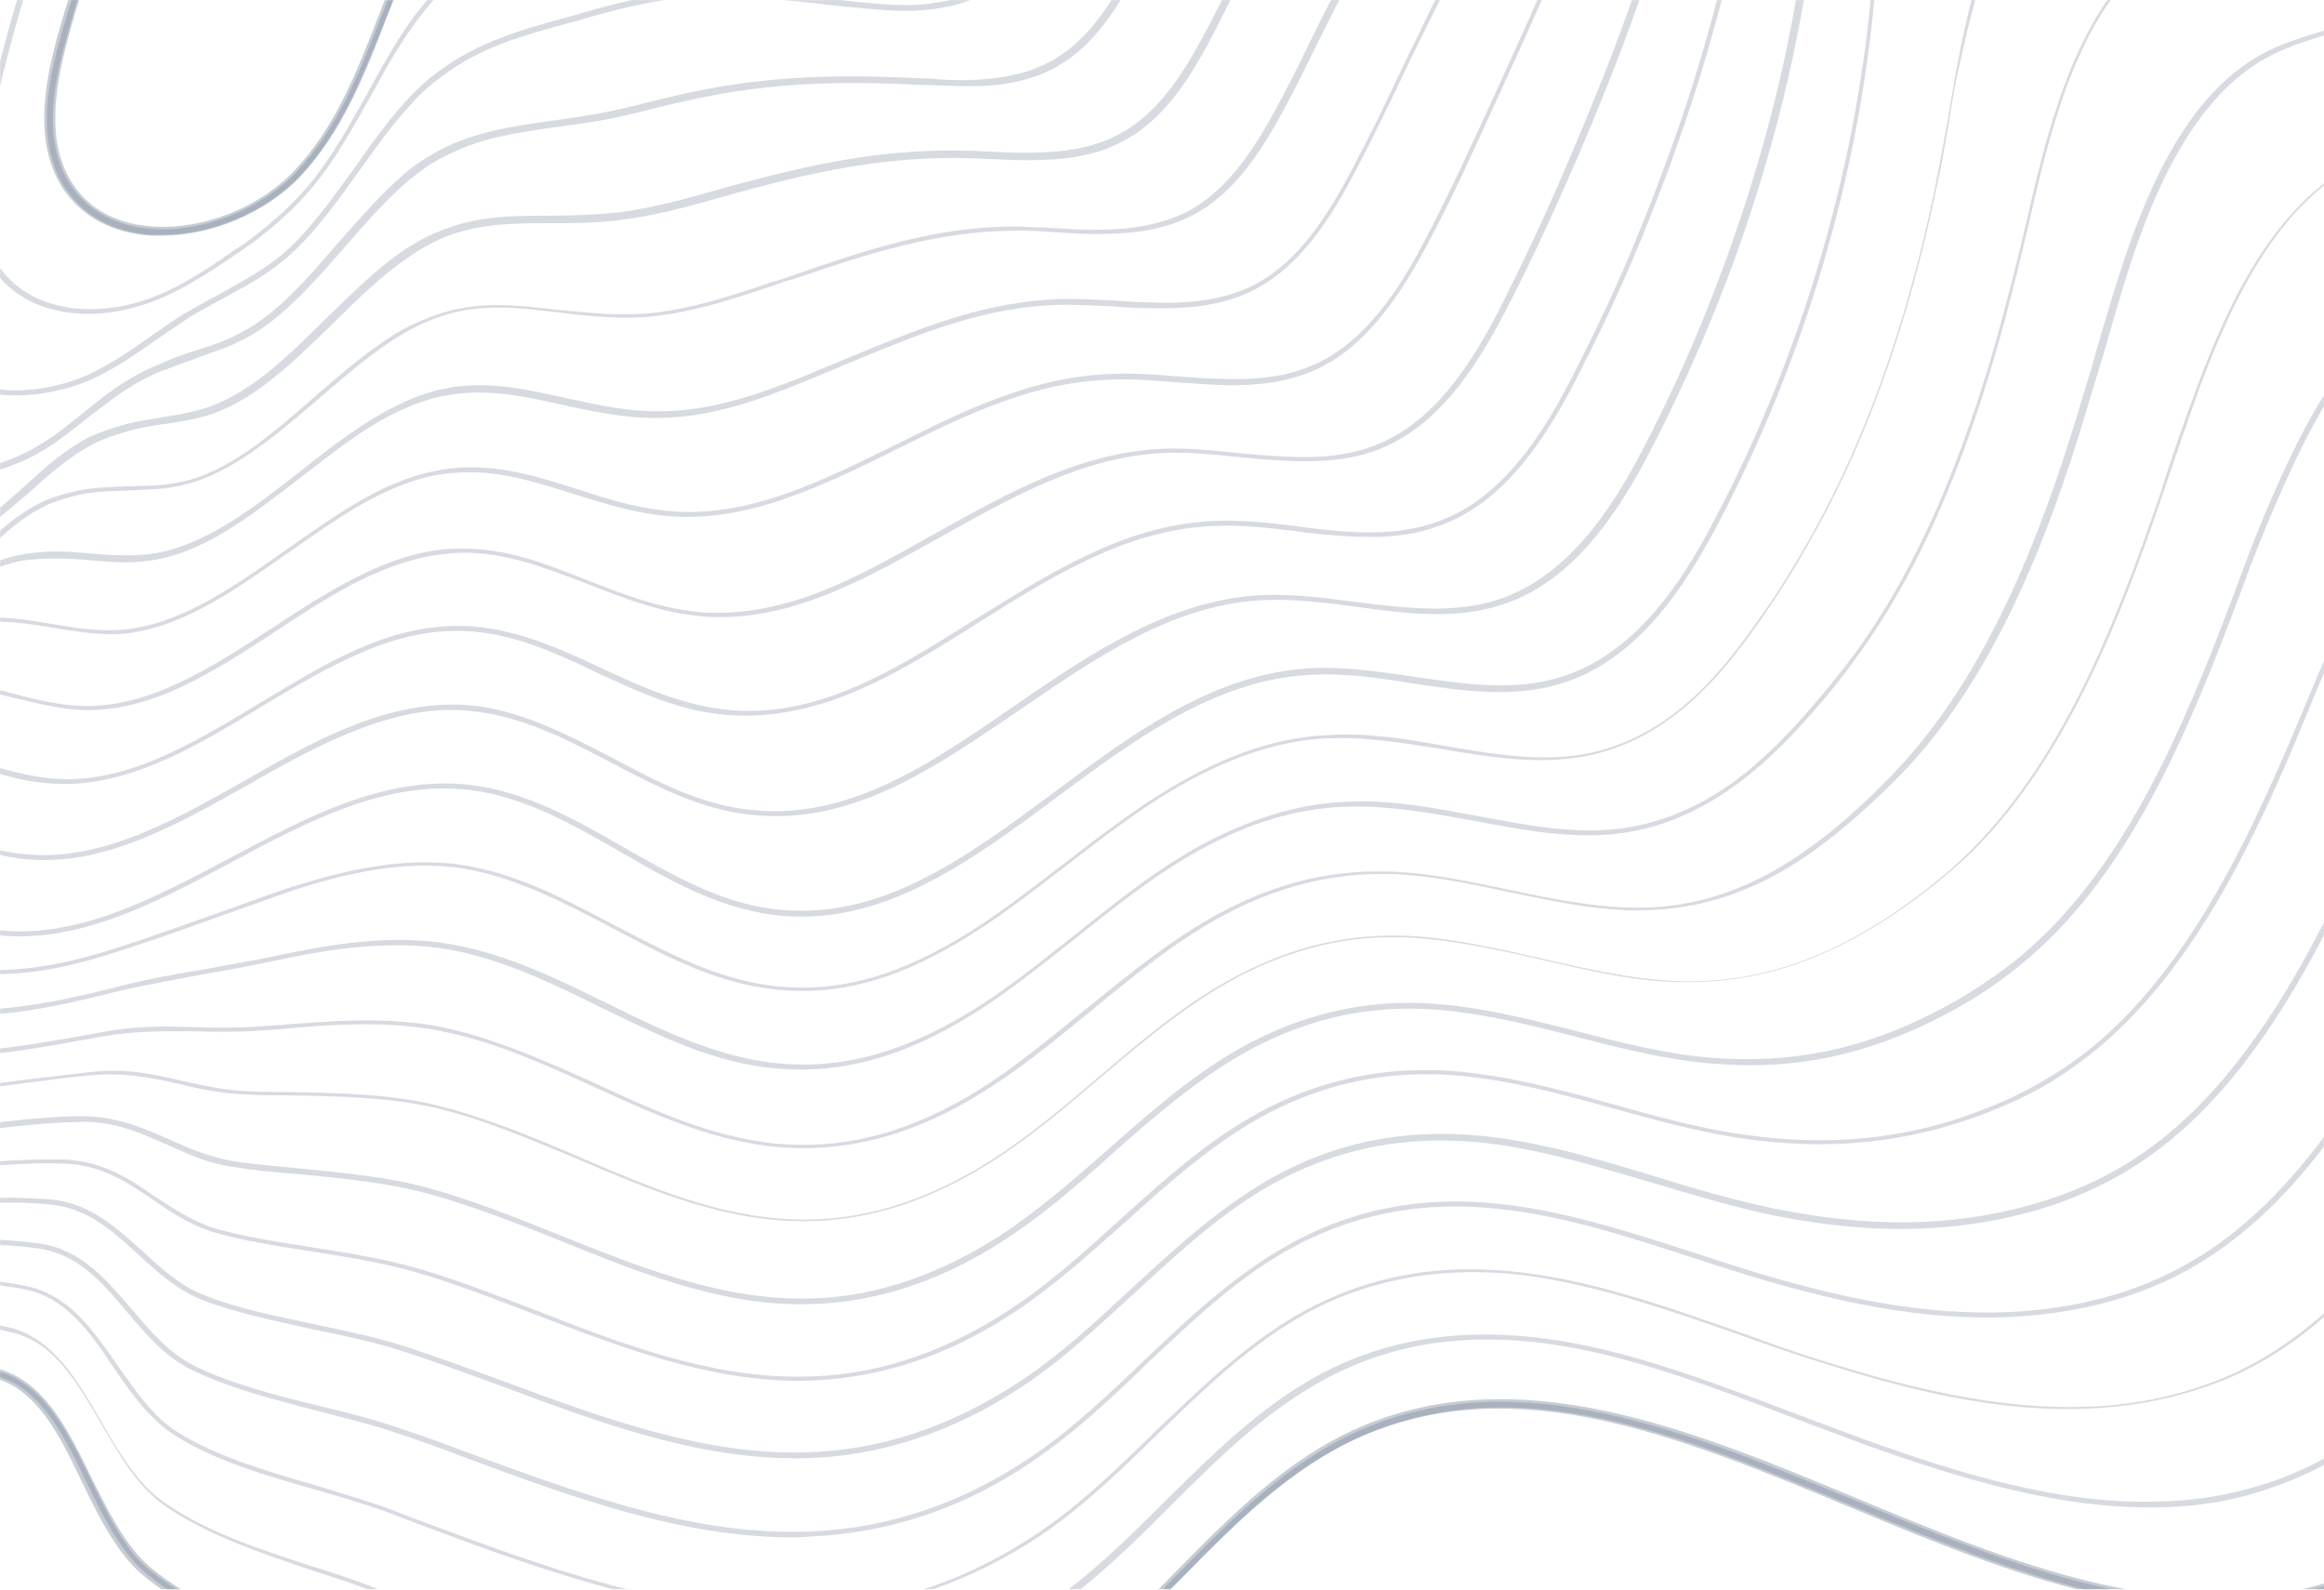 <svg width="1920" height="1313" viewBox="0 0 1920 1313" fill="none" xmlns="http://www.w3.org/2000/svg">
<mask id="mask0_390_350" style="mask-type:alpha" maskUnits="userSpaceOnUse" x="0" y="0" width="1920" height="1313">
<rect width="1920" height="1313" fill="#D9D9D9"/>
</mask>
<g mask="url(#mask0_390_350)">
<g opacity="0.25">
<path opacity="0.7" d="M2533.94 741.822C2391.25 747.321 2283.88 879.301 2217.58 992.722C2212.53 1001.66 2207.49 1010.59 2201.72 1019.53C2131.1 1141.2 2058.31 1267.68 1924.27 1308.93C1796.72 1348.79 1662.68 1293.12 1532.96 1239.5C1396.04 1183.13 1254.8 1124.02 1124.36 1181.07C1064.55 1207.19 1019.14 1253.25 974.465 1298.61C943.477 1330.23 911.768 1362.54 875.016 1387.98C689.089 1517.89 462.807 1446.4 307.868 1381.1C292.014 1374.23 275.439 1368.04 257.423 1361.85C212.022 1345.36 160.135 1326.8 123.383 1296.55C102.484 1279.37 88.792 1250.5 75.099 1222.31C56.363 1183.82 36.905 1143.95 -0.568 1132.95C-24.35 1126.08 -48.852 1122.64 -73.353 1122.64C-156.228 1122.64 -240.543 1158.38 -314.77 1196.88C-321.255 1200.32 -327.741 1203.75 -334.227 1206.5C-425.028 1253.25 -519.433 1302.05 -621.044 1295.18C-696.712 1290.37 -765.894 1254.62 -832.914 1220.94C-843.003 1216.13 -852.371 1210.63 -862.46 1205.82V1209.94C-853.092 1214.75 -843.723 1219.56 -834.355 1224.38C-767.335 1258.75 -697.432 1294.49 -621.044 1299.3C-518.712 1305.49 -423.587 1257.37 -332.065 1209.94C-325.579 1206.5 -319.094 1203.07 -312.608 1200.32C-217.483 1151.51 -105.783 1106.14 -1.289 1137.08C34.023 1147.39 53.48 1186.57 71.496 1224.38C85.188 1252.56 99.601 1282.12 121.221 1299.99C157.974 1330.92 209.86 1349.48 255.981 1365.98C273.997 1372.17 291.293 1378.35 306.426 1385.23C397.948 1423.72 515.414 1464.96 634.32 1464.96C716.474 1464.96 800.068 1445.03 877.177 1392.1C913.93 1366.67 946.359 1333.67 977.347 1302.74C1021.31 1258.06 1066.71 1212 1125.8 1185.88C1255.52 1129.51 1389.56 1185.19 1531.52 1244.31C1661.96 1297.93 1796 1354.29 1925.72 1313.74C2060.48 1271.81 2133.98 1145.32 2205.33 1022.97C2210.37 1014.03 2216.14 1005.1 2221.18 996.159C2286.76 883.426 2393.41 752.82 2533.94 747.321V741.822Z" fill="#1C3253"/>
<path opacity="0.7" d="M2533.94 655.896C2520.97 657.27 2507.27 656.583 2494.3 655.208C2487.82 654.521 2481.33 654.521 2474.85 653.833C2381.88 651.084 2293.96 706.076 2213.25 816.059C2193.07 843.555 2173.62 874.488 2154.88 908.171C2151.28 915.045 2146.95 922.606 2143.35 929.48C2079.93 1044.96 2007.87 1176.26 1881.03 1222.31C1850.05 1233.31 1818.34 1239.5 1783.75 1240.18C1701.59 1242.93 1618 1216.81 1539.45 1188.63C1520.71 1181.76 1501.25 1174.19 1482.52 1167.32C1409.73 1139.82 1335.51 1110.95 1262.72 1104.08C1206.51 1098.58 1156.07 1105.45 1109.22 1126.08C1051.57 1151.51 1006.89 1196.19 962.932 1239.5C932.665 1269.74 900.957 1301.36 864.925 1325.42C807.994 1364.6 743.136 1387.29 673.954 1392.79C550.003 1402.41 423.169 1356.35 313.631 1313.05C296.336 1306.17 278.319 1299.99 258.141 1293.8C213.461 1279.37 167.34 1264.24 132.749 1238.81C112.571 1223.69 97.438 1198.25 83.745 1174.19C64.288 1140.51 44.11 1105.45 8.078 1096.52C-12.821 1091.71 -34.441 1088.96 -57.501 1088.96C-92.092 1088.96 -129.566 1094.46 -171.363 1106.14C-209.557 1117.14 -249.913 1131.58 -298.197 1153.57C-311.889 1159.76 -324.861 1165.95 -338.553 1172.13C-363.055 1183.13 -388.277 1194.82 -413.5 1205.13C-468.99 1229.19 -529.524 1250.5 -592.22 1250.5H-590.058C-612.398 1250.5 -635.459 1247.75 -659.24 1242.25C-706.082 1231.25 -752.924 1210.63 -797.604 1190C-818.502 1180.38 -839.401 1171.44 -861.021 1162.51V1166.63C-840.122 1174.88 -819.944 1184.5 -799.045 1193.44C-753.644 1213.38 -706.802 1234.68 -659.961 1245.68C-635.459 1251.18 -612.398 1253.93 -590.058 1254.62H-589.337C-525.921 1254.62 -464.666 1232.62 -408.455 1208.56C-383.233 1197.57 -358.01 1186.57 -333.508 1175.57C-319.816 1169.38 -306.844 1163.2 -293.152 1157.01C-245.59 1135.7 -205.233 1120.58 -167.039 1110.27C-98.578 1091.02 -40.926 1088.27 10.239 1100.64C44.83 1108.89 63.567 1141.89 83.745 1176.26C98.158 1201 112.571 1226.44 134.19 1242.25C169.502 1267.68 215.623 1282.8 260.303 1297.93C279.761 1304.11 298.498 1310.3 315.073 1317.17C414.521 1357.04 529.104 1398.97 642.966 1398.97C654.496 1398.97 665.306 1398.29 676.836 1397.6C746.739 1392.1 811.597 1369.41 869.969 1329.55C906.001 1304.8 937.71 1273.18 967.977 1242.93C1011.22 1199.63 1055.9 1155.63 1112.83 1130.2C1158.95 1109.58 1208.67 1102.7 1264.16 1108.2C1335.51 1115.08 1410.45 1143.95 1482.52 1171.44C1501.25 1178.32 1520.71 1185.88 1539.45 1192.75C1618 1220.94 1702.31 1247.06 1785.19 1245C1820.5 1244.31 1852.21 1238.12 1883.2 1226.44C2011.47 1179.69 2083.54 1047.71 2147.67 931.542C2151.28 924.668 2155.6 917.107 2159.2 910.233C2177.94 876.55 2197.4 845.617 2216.85 818.809C2296.13 709.513 2383.32 655.896 2474.85 657.958C2481.33 657.958 2487.82 658.645 2493.58 658.645C2506.55 659.333 2520.25 660.707 2533.22 659.333V655.896H2533.94Z" fill="#1C3253"/>
<path opacity="0.7" d="M2533.94 453.801C2533.22 455.176 2533.22 456.55 2532.5 457.925C2531.06 463.424 2528.9 468.924 2527.45 475.11C2518.81 506.731 2508.72 542.475 2470.52 559.66C2451.07 568.596 2429.45 567.909 2408.55 567.222C2402.06 567.222 2395.58 567.222 2389.09 567.222C2301.89 569.284 2220.46 625.65 2146.95 734.947C2128.94 762.443 2110.92 792.688 2093.63 825.683L2085.7 840.119C2025.89 955.602 1958.14 1086.21 1837.8 1137.76C1809.69 1149.45 1780.15 1157.01 1747 1160.45C1681.42 1166.63 1610.07 1156.32 1514.95 1126.76C1489.73 1119.2 1464.5 1110.27 1440 1101.33C1375.86 1078.65 1309.56 1055.27 1245.43 1049.78C1191.38 1044.96 1142.37 1052.52 1096.97 1073.15C1041.48 1097.89 997.524 1141.2 954.286 1182.44C924.019 1212 893.031 1242.25 858.44 1265.62C801.509 1304.11 738.813 1326.11 672.513 1329.55C560.093 1336.42 448.393 1293.8 339.575 1253.25L323.721 1247.06C304.984 1240.18 284.086 1234 261.746 1227.12C221.389 1215.44 178.871 1203.07 147.163 1183.13C126.985 1170.76 111.851 1148.76 97.439 1128.14C77.26 1099.27 57.082 1069.02 21.05 1062.15C1.593 1058.02 -17.144 1056.65 -36.602 1056.65C-80.561 1056.65 -122.358 1064.9 -153.346 1072.46C-191.54 1082.08 -231.896 1094.46 -276.576 1111.64C-313.329 1125.39 -349.362 1140.51 -388.276 1156.32L-389.718 1157.01C-448.09 1181.07 -502.859 1203.75 -561.231 1207.19C-582.13 1208.56 -603.029 1207.19 -626.089 1203.75C-672.931 1196.19 -718.332 1179.01 -765.894 1160.45C-796.882 1148.76 -828.591 1136.39 -861.74 1126.76V1130.89C-829.311 1140.51 -798.323 1152.2 -767.336 1163.88C-719.052 1182.44 -673.652 1199.63 -626.089 1207.19C-603.029 1210.63 -581.409 1212 -559.79 1210.63C-500.697 1207.19 -445.928 1183.82 -387.556 1159.76L-386.114 1159.07C-347.92 1143.26 -311.167 1128.14 -274.414 1114.39C-229.734 1097.21 -190.099 1084.83 -151.905 1075.21C-82.723 1058.71 -27.954 1055.27 20.329 1064.9C54.2 1071.77 73.657 1099.27 93.835 1129.51C108.248 1150.82 124.102 1172.82 145.001 1185.88C177.43 1206.5 219.948 1218.88 261.025 1230.56C282.644 1236.75 303.543 1242.93 322.28 1249.81L338.134 1255.99C439.024 1293.8 543.518 1332.98 648.011 1332.98C655.938 1332.98 664.586 1332.98 672.513 1332.3C740.254 1328.17 802.95 1306.17 860.602 1267.68C895.913 1243.62 926.901 1213.38 957.168 1183.82C999.686 1142.57 1043.65 1099.96 1098.41 1075.21C1143.82 1055.27 1191.38 1047.71 1244.71 1051.84C1308.12 1057.34 1374.42 1080.71 1437.84 1102.71C1462.34 1111.64 1488.28 1120.58 1513.51 1128.14C1609.35 1158.38 1681.42 1168.7 1747.72 1161.82C1780.87 1158.38 1810.41 1150.82 1839.24 1139.14C1961.03 1087.58 2028.77 955.602 2089.3 840.119L2097.23 825.683C2114.52 792.688 2131.82 762.443 2150.56 735.634C2223.34 627.713 2304.05 572.033 2389.81 569.971C2396.3 569.971 2402.78 569.971 2409.27 569.971C2430.89 570.659 2452.51 570.659 2473.41 561.722C2513.04 543.85 2523.13 507.418 2532.5 475.11C2533.22 472.361 2533.94 468.924 2535.38 466.174V453.801H2533.94Z" fill="#1C3253"/>
<path opacity="0.7" d="M2533.95 304.634C2495.03 323.193 2465.48 350.002 2450.35 382.31C2448.19 386.434 2446.75 391.246 2444.59 396.058C2433.06 422.866 2420.08 453.112 2381.89 468.922C2363.15 476.483 2342.98 477.171 2323.52 477.858C2317.03 477.858 2309.83 478.545 2303.34 478.545C2220.47 484.732 2147.68 541.786 2079.94 651.082C2063.36 677.891 2047.51 706.762 2031.66 740.444L2028.05 747.318C1971.84 862.801 1907.71 994.094 1794.56 1050.46C1768.62 1063.52 1741.24 1072.46 1710.97 1077.96C1646.83 1089.64 1576.21 1084.83 1490.45 1062.15C1460.91 1054.59 1430.64 1044.96 1401.81 1035.34C1344.16 1016.78 1285.07 997.531 1228.14 993.407C1176.25 989.282 1128.69 997.531 1084.01 1018.15C1030.68 1042.9 987.441 1083.46 945.644 1123.32C916.098 1151.51 885.11 1181.07 851.24 1203.75C795.029 1241.56 734.495 1262.18 670.357 1264.93C574.512 1269.05 480.107 1234 387.865 1200.31C369.848 1193.44 351.112 1186.57 332.375 1180.38C310.755 1172.82 286.974 1166.63 263.193 1161.13C227.161 1152.2 188.967 1142.57 159.42 1127.45C139.242 1117.14 124.108 1099.27 108.975 1081.39C88.076 1057.33 67.177 1031.9 32.587 1027.09C16.732 1025.03 1.599 1023.65 -14.255 1023.65C-56.773 1023.65 -99.292 1030.53 -136.044 1038.77C-175.68 1047.02 -216.036 1057.33 -256.392 1069.71C-294.586 1081.39 -330.619 1094.45 -366.651 1108.89C-376.74 1113.01 -386.829 1117.14 -396.918 1121.26C-442.319 1139.82 -484.837 1157.69 -528.796 1163.88C-548.254 1166.63 -568.432 1167.32 -590.051 1165.26C-637.614 1161.82 -684.456 1146.7 -734.901 1131.57C-775.257 1119.2 -817.054 1106.14 -860.293 1098.58V1102.7C-817.775 1110.26 -776.698 1122.64 -736.342 1135.7C-685.897 1151.51 -639.055 1165.94 -590.772 1170.07C-569.152 1171.44 -548.974 1171.44 -528.796 1168.69C-484.116 1162.51 -440.877 1144.63 -395.477 1125.39C-385.388 1121.26 -375.299 1117.14 -365.21 1113.01C-329.177 1098.58 -293.145 1085.52 -254.951 1073.83C-215.315 1061.46 -174.959 1051.15 -135.324 1042.9C-84.879 1032.59 -25.065 1022.96 31.866 1031.21C65.016 1036.03 84.473 1059.4 105.372 1084.14C120.505 1102.02 136.359 1120.58 157.258 1130.89C187.525 1146.01 224.999 1155.63 261.752 1165.26C284.812 1171.44 309.314 1176.94 330.213 1184.5C348.95 1190.69 367.687 1197.56 385.703 1204.44C472.901 1236.75 562.981 1269.74 653.783 1269.74C658.827 1269.74 664.592 1269.74 669.637 1269.05C734.495 1266.3 796.47 1245.68 852.681 1207.19C887.272 1183.82 918.259 1154.95 947.806 1126.07C989.603 1086.89 1032.12 1045.65 1085.45 1021.59C1129.41 1001.66 1176.25 993.407 1227.42 997.531C1284.35 1001.66 1343.44 1020.9 1400.37 1039.46C1429.92 1049.09 1460.18 1058.71 1489.73 1066.27C1576.21 1088.96 1646.83 1093.77 1711.69 1082.08C1742.68 1076.58 1770.06 1067.65 1796.73 1054.59C1912.03 996.844 1976.17 865.551 2032.38 749.38L2035.98 742.506C2051.83 708.824 2067.69 679.953 2084.26 653.832C2151.28 545.223 2223.35 489.544 2304.06 482.67C2310.55 481.982 2317.03 481.982 2324.24 481.982C2344.42 481.295 2364.59 480.608 2384.05 472.359C2423.69 455.861 2436.66 424.241 2448.19 397.432C2450.35 392.621 2451.79 388.496 2453.95 383.684C2468.37 352.752 2497.19 327.318 2533.95 309.445V304.634Z" fill="#1C3253"/>
<path opacity="0.7" d="M2533.94 233.833C2459.71 238.645 2397.74 265.453 2368.19 306.697C2366.03 310.134 2363.15 314.259 2360.99 317.696C2347.29 339.005 2331.44 363.064 2293.25 378.187C2275.95 385.061 2257.21 387.123 2239.2 388.498C2231.99 389.185 2224.78 389.873 2217.58 390.56C2141.19 401.558 2074.17 459.3 2013.63 568.596C1999.22 594.717 1984.81 622.901 1969.68 656.583C1917.79 771.379 1858.7 901.984 1751.32 964.538C1727.54 978.286 1702.32 988.597 1674.21 996.158C1610.79 1013.34 1543.05 1014.03 1465.94 998.22C1432.79 991.346 1399.65 981.723 1366.5 971.412C1314.61 955.602 1261.28 939.791 1209.39 937.042C1159.67 934.292 1113.55 942.541 1069.59 963.163C1018.42 987.222 975.906 1026.4 934.829 1064.21C905.283 1091.71 875.016 1119.89 841.145 1141.89C785.656 1178.32 726.563 1198.25 664.587 1199.63C580.992 1201.69 498.839 1171.44 418.847 1141.89C392.183 1132.26 364.799 1121.95 337.414 1113.02C312.912 1104.77 285.528 1099.27 259.584 1093.77C227.876 1086.89 195.447 1080.71 168.783 1069.71C148.605 1062.15 132.751 1047.03 117.617 1033.28C95.998 1014.03 74.379 993.408 41.229 990.659C30.419 989.971 19.61 989.284 8.8 989.284C-33.718 989.284 -77.677 996.158 -122.357 1003.03C-168.479 1010.59 -205.952 1018.15 -239.102 1026.4C-280.179 1036.03 -314.77 1047.03 -347.199 1059.4C-365.935 1066.96 -383.952 1074.52 -401.247 1082.08C-435.117 1097.21 -467.546 1111.64 -501.417 1119.2C-519.433 1123.33 -538.17 1125.39 -558.348 1126.08C-607.352 1126.76 -657.797 1115.08 -711.124 1102.02C-759.408 1090.33 -809.132 1078.65 -862.46 1075.21V1079.33C-809.853 1082.77 -760.128 1094.46 -712.566 1106.14C-659.238 1119.2 -608.793 1130.89 -559.068 1130.2C-538.89 1130.2 -520.154 1127.45 -501.417 1123.33C-467.546 1115.77 -435.117 1101.33 -400.526 1086.21C-383.231 1078.65 -365.215 1070.4 -346.478 1063.52C-314.049 1051.15 -279.458 1040.15 -239.102 1030.53C-205.952 1022.28 -168.479 1015.41 -122.357 1007.16C-66.147 997.533 -12.099 989.971 40.508 994.783C72.217 997.533 93.115 1016.78 114.735 1036.71C130.589 1051.15 146.443 1065.59 167.342 1073.83C194.006 1084.15 227.156 1091.02 258.143 1097.89C284.807 1103.39 311.471 1108.89 335.973 1117.14C363.357 1126.08 390.742 1136.39 417.406 1146.01C494.515 1174.88 574.506 1204.44 655.939 1204.44C658.822 1204.44 661.705 1204.44 664.587 1204.44C726.563 1203.07 787.097 1183.13 843.307 1146.01C877.177 1124.01 907.444 1095.14 936.991 1068.33C978.068 1030.53 1019.87 991.346 1071.03 967.975C1114.27 948.04 1158.95 939.791 1208.67 942.541C1259.84 945.291 1313.17 961.788 1365.05 976.911C1397.48 986.534 1431.35 996.845 1464.5 1003.72C1542.33 1019.53 1610.79 1018.84 1674.93 1001.66C1703.76 994.096 1729.7 983.097 1753.48 969.349C1862.3 906.109 1921.39 774.816 1974 659.333C1989.13 626.338 2002.82 597.467 2017.24 572.033C2077.05 464.112 2143.35 406.37 2218.3 396.059C2225.5 395.372 2232.71 394.684 2239.92 393.997C2257.93 392.622 2276.67 390.56 2294.69 383.686C2333.6 367.876 2350.9 341.755 2363.87 321.133C2366.75 317.008 2368.91 313.571 2371.07 310.134C2399.9 269.578 2460.43 243.457 2533.22 238.645V233.833H2533.94Z" fill="#1C3253"/>
<path opacity="0.7" d="M2533.95 195.338C2523.86 193.276 2513.05 191.901 2502.24 190.526C2409.99 179.528 2327.12 195.338 2286.76 231.77C2283.16 235.207 2279.56 238.644 2275.95 242.081C2260.82 257.204 2241.36 275.763 2204.61 289.511C2188.76 295.698 2172.18 297.76 2156.33 300.51C2147.68 301.885 2139.75 302.572 2131.83 304.634C2060.48 319.757 2001.39 378.186 1946.62 488.17C1934.37 512.916 1921.4 541.787 1907.71 574.782C1865.91 674.455 1808.98 811.934 1707.37 880.674C1685.75 895.109 1662.69 907.483 1636.74 917.106C1574.77 941.165 1510.63 947.352 1440.01 937.041C1404.69 932.229 1367.94 921.918 1333.35 912.294C1286.51 899.234 1237.51 886.173 1190.66 884.111C1143.1 882.049 1098.42 890.985 1055.9 910.92C1006.18 934.291 965.101 971.411 924.745 1007.84C895.919 1033.96 865.652 1061.46 832.502 1082.77C777.733 1118.51 720.082 1137.07 660.989 1137.07C586.763 1137.76 513.977 1110.27 444.075 1082.77C411.646 1070.4 378.496 1057.34 345.346 1047.71C317.241 1039.46 285.533 1034.65 255.266 1029.84C228.602 1025.72 202.659 1021.59 180.319 1015.4C160.861 1009.91 144.286 998.907 128.432 988.596C106.813 973.473 83.752 958.35 51.323 957.663C46.999 957.663 42.675 957.663 39.072 957.663C-0.563 957.663 -41.64 963.162 -81.276 967.974C-89.923 969.348 -98.571 970.036 -106.498 971.411C-115.867 972.785 -125.235 973.473 -133.883 974.848C-163.429 978.285 -191.534 981.722 -219.639 986.533C-261.437 993.407 -294.587 1001.66 -325.574 1013.34C-350.797 1022.97 -374.578 1034.65 -397.639 1045.65C-422.861 1058.02 -446.643 1069.71 -471.145 1077.96C-488.44 1083.46 -505.736 1087.58 -523.752 1089.64C-574.917 1095.83 -630.407 1086.21 -688.779 1076.58C-730.577 1069.71 -773.095 1062.15 -817.775 1059.4C-832.188 1058.71 -845.88 1058.02 -860.293 1057.34V1061.46C-845.88 1062.15 -831.467 1062.83 -817.775 1063.52C-773.095 1065.58 -730.577 1073.15 -688.779 1080.71C-629.687 1091.02 -574.197 1100.64 -522.31 1093.77C-503.574 1091.71 -486.278 1087.58 -468.983 1082.08C-443.76 1073.83 -419.979 1062.15 -394.756 1049.09C-372.416 1038.09 -348.635 1026.4 -323.412 1016.78C-292.425 1005.09 -259.996 996.844 -218.198 989.97C-190.814 985.159 -161.988 981.722 -132.441 978.285C-123.073 976.91 -114.425 976.222 -105.057 974.848C-96.409 973.473 -87.761 972.785 -79.834 971.411C-35.875 965.911 8.805 959.725 52.044 961.1C83.031 961.787 104.651 976.223 126.991 991.345C142.845 1002.34 159.42 1013.34 180.319 1018.84C202.659 1025.03 228.602 1029.15 255.266 1033.28C285.533 1038.09 316.521 1042.9 344.626 1051.15C377.775 1060.77 410.925 1073.83 443.354 1086.21C513.257 1113.01 585.321 1140.51 659.548 1140.51C660.268 1140.51 660.989 1140.51 661.71 1140.51C721.523 1139.82 779.895 1121.95 835.385 1085.52C868.535 1064.21 898.802 1036.71 928.348 1010.59C967.984 974.848 1009.06 937.728 1058.06 914.357C1100.58 894.422 1143.82 885.486 1191.38 887.548C1238.23 889.61 1286.51 902.671 1333.35 915.731C1368.66 925.355 1405.42 935.666 1440.73 940.478C1511.35 950.789 1576.93 943.915 1639.62 919.856C1666.29 909.545 1690.07 897.859 1710.97 882.736C1813.3 812.622 1870.95 675.142 1912.03 574.782C1925.72 541.787 1937.97 513.603 1950.94 488.857C2004.99 380.248 2062.64 322.507 2133.27 307.384C2141.19 306.009 2149.12 304.634 2157.05 303.259C2172.9 301.197 2190.2 298.448 2206.77 292.261C2244.25 277.826 2263.7 259.266 2279.56 244.143C2283.16 240.706 2286.76 237.269 2290.37 233.832C2330 198.087 2411.44 182.965 2502.96 193.963C2514.49 195.338 2524.58 196.713 2535.39 198.775V195.338H2533.95Z" fill="#1C3253"/>
<path opacity="0.7" d="M2533.95 175.404C2528.18 173.341 2522.42 171.967 2516.65 169.904C2479.9 158.906 2440.98 151.345 2415.04 147.22C2324.96 132.097 2247.85 135.534 2204.61 156.156C2198.13 159.593 2190.92 163.03 2183.71 167.155C2167.14 176.091 2146.96 187.777 2115.25 198.775C2101.56 203.587 2087.15 207.024 2073.45 209.774C2063.36 211.836 2054 213.898 2045.35 216.648C1959.59 242.081 1909.87 336.255 1879.6 404.995C1868.79 429.054 1857.98 456.55 1845.73 490.232C1802.49 605.028 1752.77 723.26 1664.13 794.062C1644.67 809.185 1623.77 822.933 1599.99 835.306C1538.73 866.927 1480.36 878.612 1415.5 873.801C1378.75 871.051 1339.84 861.427 1303.08 851.804C1259.85 840.805 1215.89 829.807 1172.65 828.432C1127.25 827.057 1083.29 836.681 1042.21 856.616C994.648 879.3 954.292 915.044 915.377 949.414C886.551 974.848 856.284 1000.97 824.576 1021.59C770.527 1055.96 714.317 1073.83 658.107 1072.46C591.087 1071.77 526.229 1045.65 464.253 1020.9C428.221 1006.47 390.747 991.346 353.274 981.035C320.124 972.099 284.092 968.662 248.78 965.225C228.602 963.162 209.865 961.788 192.57 959.038C173.112 955.601 156.537 948.727 139.963 941.166C118.343 931.542 96.003 921.918 67.177 921.918C65.736 921.918 64.295 921.918 62.854 921.918C32.587 922.606 1.599 926.73 -28.668 930.167C-48.846 932.229 -69.745 934.979 -89.923 936.354C-108.66 937.729 -127.397 939.103 -145.413 939.791C-164.15 941.166 -182.166 941.853 -200.182 943.228C-228.287 945.977 -265.761 950.102 -303.955 963.85C-334.943 974.848 -362.327 990.658 -388.27 1005.78C-406.286 1016.09 -423.582 1025.72 -440.877 1033.96C-456.732 1041.53 -472.586 1047.03 -489.881 1051.15C-545.371 1064.9 -608.788 1058.02 -675.087 1050.46C-706.796 1047.03 -739.945 1043.59 -773.816 1041.53C-803.362 1040.15 -832.188 1038.09 -860.293 1036.03V1040.15C-831.467 1042.21 -802.641 1044.28 -773.816 1045.65C-739.945 1047.03 -706.796 1050.46 -675.087 1054.59C-608.067 1062.15 -544.65 1069.02 -488.44 1055.27C-471.865 1051.15 -455.29 1045.65 -438.716 1038.09C-420.699 1029.84 -404.125 1020.22 -385.388 1009.91C-359.445 994.783 -332.781 979.66 -301.793 968.662C-264.319 954.914 -227.566 950.102 -199.461 948.04C-181.445 946.665 -163.429 945.29 -144.692 944.603C-126.676 943.915 -107.939 942.54 -89.203 941.166C-68.304 939.791 -48.126 937.041 -27.948 934.979C2.319 931.542 33.307 927.418 63.574 926.73C93.841 925.355 115.461 935.666 139.242 945.977C155.817 953.539 172.392 961.1 192.57 963.85C209.865 966.599 229.323 968.662 249.501 970.036C284.092 973.473 320.124 976.91 353.274 985.847C390.747 996.158 427.5 1010.59 463.532 1025.03C526.228 1050.46 591.087 1076.58 658.827 1077.27C660.269 1077.27 660.989 1077.27 662.43 1077.27C718.641 1077.27 774.13 1060.09 827.458 1025.72C859.887 1005.09 890.154 978.973 918.98 952.851C957.895 918.482 998.251 883.424 1045.09 860.74C1086.89 840.805 1128.69 831.869 1173.37 833.244C1215.89 834.619 1260.57 845.617 1303.08 856.616C1340.56 866.239 1378.75 875.863 1416.23 878.612C1481.8 884.112 1541.62 871.738 1602.87 840.118C1627.37 827.745 1648.27 813.997 1667.73 798.187C1757.09 726.697 1806.82 607.777 1850.05 492.294C1862.3 458.612 1873.11 431.803 1883.92 407.744C1913.47 339.692 1962.47 246.206 2047.51 221.459C2056.16 218.71 2065.53 216.647 2075.62 214.585C2089.31 211.836 2103.72 209.086 2117.41 203.587C2149.12 191.901 2170.02 180.903 2185.87 171.279C2193.08 167.155 2199.57 163.718 2206.77 160.281C2249.29 139.659 2324.96 136.909 2414.32 151.345C2440.26 155.469 2478.46 162.343 2515.21 174.029C2521.7 176.091 2527.46 178.153 2533.95 179.528V175.404Z" fill="#1C3253"/>
<path opacity="0.7" d="M2533.94 151.346C2504.39 147.222 2475.57 139.661 2446.02 131.412C2439.54 129.35 2433.05 127.975 2426.56 125.913C2400.62 119.039 2373.24 112.852 2347.29 107.353C2340.81 105.978 2335.04 104.603 2328.56 103.229C2229.11 81.919 2164.25 74.358 2123.17 80.544C2100.83 83.981 2079.93 90.855 2045.34 102.541C2039.58 104.603 2033.81 106.666 2027.33 108.728C2016.52 112.165 2005.71 114.914 1995.62 117.664C1983.37 121.101 1971.12 123.85 1960.31 128.662C1883.2 158.22 1841.4 248.27 1814.02 322.509C1803.21 351.379 1793.12 380.937 1785.19 406.371C1747 519.104 1700.88 633.213 1622.32 708.139C1605.03 724.637 1586.29 739.072 1564.67 754.195C1506.3 793.376 1451.53 811.249 1391.72 810.561C1353.52 809.874 1313.89 800.938 1274.97 792.002C1235.34 783.065 1194.98 773.442 1155.35 772.755C1112.11 772.067 1070.31 781.691 1029.23 802.313C983.833 824.309 944.918 857.992 906.724 890.3C877.898 915.046 848.352 939.792 816.644 959.727C762.595 993.409 709.988 1009.22 655.219 1007.16C593.964 1005.1 536.312 980.349 480.102 956.29C441.908 939.792 402.273 923.295 361.196 912.984C321.56 903.36 277.601 902.673 239.407 901.985C227.156 901.985 215.625 901.985 204.816 901.298C185.358 900.611 168.063 896.486 151.488 893.049C128.427 887.55 104.646 882.051 74.379 885.488C57.084 887.55 39.067 889.612 21.772 891.674C-9.216 895.799 -41.645 899.923 -73.353 901.298C-95.693 901.985 -117.313 901.985 -138.932 901.298C-152.624 901.298 -166.316 900.611 -180.009 900.611C-209.555 900.611 -244.867 902.673 -281.62 915.046C-316.931 927.419 -345.757 947.354 -373.862 965.913C-386.113 974.162 -397.644 982.411 -409.895 989.285C-425.028 998.221 -439.441 1005.78 -454.575 1011.28C-515.829 1035.34 -591.497 1030.53 -670.768 1026.4C-689.505 1025.03 -708.962 1024.34 -728.42 1023.65C-772.379 1022.28 -816.338 1017.47 -859.577 1012.66V1016.78C-817.059 1021.59 -773.1 1025.72 -729.14 1027.78C-709.683 1028.47 -690.226 1029.84 -671.489 1030.53C-639.78 1032.59 -608.793 1033.97 -579.246 1033.97C-533.846 1033.97 -491.327 1029.84 -453.854 1015.41C-438.72 1009.91 -424.307 1002.35 -408.453 992.722C-396.202 985.161 -384.672 977.599 -372.421 968.663C-345.036 950.103 -316.211 930.169 -280.899 917.795C-244.867 905.422 -210.276 903.36 -180.729 903.36C-167.037 903.36 -154.065 903.36 -139.653 904.047C-118.033 904.735 -96.414 904.735 -74.074 904.047C-41.645 902.673 -9.216 898.548 21.772 894.424C39.067 892.362 57.084 889.612 74.379 888.237C103.925 885.488 126.265 890.3 150.047 895.799C166.622 899.923 183.917 903.36 204.095 904.047C214.905 904.735 226.435 904.735 238.686 904.735C276.88 905.422 320.84 906.11 359.755 915.046C400.111 924.669 439.746 941.854 477.94 957.665C534.151 981.724 592.523 1006.47 654.498 1008.53C709.988 1010.59 763.316 994.784 818.085 960.414C849.793 940.48 880.06 915.046 908.886 890.3C947.08 857.992 985.995 824.997 1030.68 803C1071.03 783.065 1112.11 773.442 1154.63 774.129C1193.54 774.817 1234.62 783.753 1273.53 792.689C1312.45 801.625 1352.08 811.249 1391 811.249C1451.53 811.936 1507.02 794.064 1566.11 754.195C1588.45 739.072 1607.19 723.949 1624.49 708.139C1703.76 632.525 1749.88 517.73 1788.07 404.309C1796.72 378.875 1806.81 349.317 1816.9 321.134C1844.28 247.582 1885.36 158.908 1961.03 129.35C1971.84 125.225 1983.37 121.788 1995.62 119.039C2005.71 116.289 2016.52 113.54 2027.33 110.103C2033.81 108.04 2039.58 105.978 2045.34 103.916C2079.93 92.23 2100.83 85.356 2122.45 81.919C2162.81 75.733 2226.95 83.294 2325.67 104.603C2332.16 105.978 2337.93 107.353 2344.41 108.728C2370.35 114.227 2397.74 120.414 2423.68 127.287C2430.17 128.662 2436.65 130.724 2443.14 132.787C2473.41 141.035 2502.23 148.597 2532.5 152.721V151.346H2533.94Z" fill="#1C3253"/>
<path opacity="0.7" d="M2533.94 94.292C2524.58 97.041 2515.21 98.416 2505.84 99.791C2448.19 105.978 2394.86 95.667 2335.77 82.606L2320.63 79.169C2293.97 73.67 2266.58 67.483 2240.64 60.609C2211.82 53.048 2185.15 44.799 2159.21 36.55C2112.37 22.115 2072.01 9.742 2041.02 6.305C2009.31 2.18 1981.21 6.305 1937.25 20.053C1932.21 21.428 1927.88 22.802 1923.56 24.177C1905.54 29.676 1888.97 34.488 1873.83 42.05C1803.93 76.419 1769.34 166.469 1746.28 241.395C1739.79 262.704 1733.31 284.014 1727.54 305.323L1721.78 323.883C1693.67 419.431 1651.87 539.039 1577.65 624.276C1562.51 641.461 1545.94 657.958 1526.48 675.143C1489.01 707.451 1437.12 745.258 1365.78 749.382C1326.86 751.445 1285.79 743.196 1246.87 734.947C1210.84 727.386 1173.37 719.137 1136.61 719.824C1095.54 719.824 1055.18 730.135 1015.54 750.07C973.027 771.379 934.832 803 897.359 833.245C868.533 856.617 838.987 881.363 807.999 900.61C754.671 933.605 703.505 948.04 651.619 945.291C595.409 942.541 542.802 918.482 492.356 895.111C452.721 877.239 411.644 858.679 368.405 849.055C320.843 838.744 270.398 843.556 226.438 846.993L215.629 847.68C196.171 849.055 178.155 849.055 161.58 848.368C137.799 847.68 113.297 846.993 84.471 852.492L69.338 855.242C27.54 862.803 -14.978 869.677 -58.217 869.677C-81.998 869.677 -105.059 866.928 -127.399 864.178C-138.929 862.803 -150.459 861.428 -161.269 860.741C-190.095 858.679 -224.686 857.304 -259.997 868.99C-298.912 882.05 -328.459 906.109 -356.564 929.481C-364.491 936.355 -372.418 942.541 -379.624 948.041C-394.037 959.039 -407.009 967.975 -419.981 975.536C-490.604 1014.72 -588.612 1011.28 -683.737 1008.53C-743.55 1006.47 -801.923 998.221 -858.854 988.597V992.721C-801.923 1002.34 -743.55 1010.59 -684.457 1012.66C-658.514 1013.34 -632.571 1014.03 -607.348 1014.03C-537.446 1014.03 -471.146 1007.84 -418.539 978.973C-405.568 971.412 -391.875 962.476 -377.462 951.478C-369.535 945.291 -361.608 939.104 -354.402 932.23C-326.297 908.859 -297.471 884.8 -259.277 872.427C-224.686 860.741 -190.815 861.428 -161.99 864.178C-150.459 864.865 -138.929 866.24 -128.119 867.615C-105.779 870.365 -81.998 872.427 -58.217 873.114C-14.257 873.801 28.981 866.24 70.058 858.679L85.192 855.929C114.018 851.117 138.52 851.805 161.58 851.805C178.876 852.492 196.892 852.492 216.349 851.117L227.159 850.43C271.118 846.306 321.563 842.181 368.405 852.492C410.923 861.428 452 879.988 490.915 897.86C542.081 921.232 594.688 945.291 651.619 948.041C704.226 950.79 756.833 936.355 810.881 902.672C842.59 883.425 872.136 858.679 900.962 835.307C937.715 805.062 975.909 773.441 1018.43 752.132C1058.06 732.197 1096.98 722.574 1138.05 721.886C1174.09 721.199 1211.56 729.448 1247.59 737.009C1287.23 745.258 1328.3 754.194 1367.94 751.445C1441.45 747.32 1494.05 708.826 1531.53 676.518C1550.98 659.333 1568.28 642.836 1583.41 625.651C1658.36 540.413 1700.16 420.119 1728.26 323.883L1734.03 305.323C1740.51 284.014 1746.28 262.704 1752.76 241.395C1775.1 167.156 1809.7 78.482 1878.16 44.799C1893.29 37.238 1909.87 32.426 1927.16 26.927C1931.48 25.552 1936.53 24.177 1940.85 22.802C1984.09 9.054 2011.48 5.617 2042.46 9.054C2073.45 12.491 2113.81 24.865 2159.93 39.3C2185.87 47.549 2212.54 55.11 2241.36 63.359C2267.31 70.233 2294.69 76.419 2321.35 81.919L2336.49 85.356C2395.58 98.416 2449.63 108.727 2508 102.541C2517.37 101.853 2526.02 99.791 2535.39 97.041V94.292H2533.94Z" fill="#1C3253"/>
<path opacity="0.7" d="M2533.94 -6.756C2526.73 -1.257 2520.25 3.555 2512.32 8.367C2481.33 28.302 2446.02 41.362 2412.15 45.486C2360.99 51.673 2308.38 49.611 2245.68 38.612C2208.21 31.738 2180.1 25.552 2154.16 16.616C2110.2 2.18 2069.85 -17.754 2034.53 -35.627C2007.15 -48.687 1981.93 -61.748 1959.59 -69.309C1922.83 -82.37 1890.4 -83.057 1849.33 -70.684C1829.87 -65.185 1807.53 -57.623 1788.07 -45.938C1726.1 -7.443 1698.71 79.169 1679.98 158.22C1674.21 182.966 1667.72 211.149 1660.52 238.645C1628.09 366.501 1587.01 464.112 1534.41 536.976C1521.43 554.849 1506.3 573.408 1489.73 591.968C1453.69 632.525 1407.57 674.456 1340.55 684.079C1301.64 689.579 1259.84 681.33 1219.48 673.768C1185.61 667.582 1151.02 660.708 1117.15 662.083C1078.24 662.77 1040.04 673.769 1000.41 693.703C960.052 714.325 923.299 743.883 887.266 772.754C858.441 795.438 828.894 819.497 798.627 837.369C746.02 868.99 696.296 882.738 646.571 878.613C594.685 874.489 547.122 851.117 501.001 828.433C460.645 808.499 419.568 788.564 374.888 780.315C323.722 770.692 271.115 780.315 225.714 789.939C206.257 794.063 188.241 796.813 170.945 800.25C146.443 804.374 121.221 808.499 93.115 816.06C52.039 826.371 3.755 836.682 -44.528 833.932C-68.309 832.557 -92.09 827.746 -115.151 822.934C-125.24 820.872 -135.329 818.81 -145.418 817.435C-174.244 812.623 -208.114 809.186 -241.984 819.497C-283.061 832.558 -311.887 862.116 -339.272 890.299C-343.595 895.111 -348.64 899.922 -352.964 904.047C-366.656 917.795 -378.186 928.106 -389.717 936.355C-458.899 987.91 -561.23 992.034 -643.384 989.972C-718.331 987.909 -791.116 972.787 -862.46 956.977V961.101C-791.837 976.911 -718.331 992.034 -644.104 994.096C-634.736 994.096 -624.647 994.784 -615.279 994.784C-538.89 994.784 -450.251 985.847 -388.275 939.792C-376.745 931.543 -365.215 921.232 -351.523 906.797C-347.199 901.985 -342.154 897.86 -337.83 893.049C-310.446 864.865 -282.341 835.994 -241.984 823.621C-208.835 813.31 -174.964 816.747 -146.859 821.559C-136.77 822.934 -126.681 824.996 -117.313 827.058C-94.252 831.87 -70.471 836.682 -46.69 838.057C2.314 841.494 50.597 830.495 91.674 820.184C119.779 813.31 145.002 809.186 169.504 804.374C186.799 801.625 204.816 798.188 224.273 794.063C268.953 784.44 321.56 775.503 372.005 784.44C415.965 792.688 457.041 812.623 497.397 832.557C544.239 855.242 591.802 879.301 644.409 882.738C694.854 886.862 745.299 873.114 798.627 840.806C829.615 822.247 859.161 798.188 887.987 775.503C923.299 747.32 960.052 717.762 1000.41 697.14C1039.32 677.206 1076.8 666.895 1115.71 666.207C1148.86 665.52 1183.45 671.706 1217.32 677.893C1257.68 685.454 1299.48 693.703 1339.83 688.204C1408.29 678.58 1457.3 633.212 1491.89 594.718C1509.18 575.471 1523.6 557.598 1536.57 539.038C1589.17 466.174 1630.25 368.564 1662.68 240.02C1669.89 211.837 1676.37 183.654 1682.14 158.907C1700.87 79.856 1727.54 -5.381 1788.79 -43.188C1807.53 -54.874 1829.87 -61.748 1848.61 -67.934C1888.96 -79.62 1920.67 -79.62 1956.7 -66.559C1979.04 -58.998 2004.27 -45.938 2031.65 -32.877C2067.68 -15.005 2108.04 4.93 2152 19.365C2177.94 28.302 2206.05 34.488 2244.24 41.362C2307.66 52.36 2360.99 54.423 2412.15 48.236C2446.02 44.112 2482.05 30.364 2513.76 10.429C2520.25 6.305 2526.73 1.493 2533.22 -3.319V-6.756H2533.94Z" fill="#1C3253"/>
<path opacity="0.7" d="M2533.94 -117.428C2522.41 -104.368 2508 -91.995 2492.14 -80.309C2468.36 -63.124 2443.14 -48.688 2415.03 -36.315C2383.33 -22.567 2350.18 -12.944 2319.19 -8.132C2260.1 0.804 2205.33 1.492 2155.6 -4.695C2121.73 -8.819 2092.91 -16.381 2067.68 -26.692C2023 -44.564 1983.37 -72.747 1945.89 -99.556C1922.11 -116.053 1899.77 -131.864 1878.15 -144.237C1837.08 -166.921 1801.77 -171.733 1760.69 -160.734C1737.63 -154.548 1718.17 -145.612 1702.32 -133.238C1647.55 -91.307 1627.37 -7.444 1612.96 76.418C1608.63 103.227 1603.59 129.348 1598.54 155.469C1574.76 270.265 1538.73 369.937 1491.17 451.738C1479.64 471.672 1467.39 491.607 1452.97 511.541C1420.54 558.284 1379.47 607.09 1315.33 621.525C1276.42 630.461 1233.9 622.9 1193.54 616.026C1162.55 610.527 1130.12 605.028 1098.42 607.09C1061.66 608.465 1024.91 619.463 985.996 640.085C947.802 660.019 912.49 687.515 878.62 713.637C849.794 735.633 820.247 759.005 789.259 776.877C736.652 807.81 690.531 819.496 642.248 814.684C593.965 809.872 550.726 786.501 508.208 764.504C467.852 743.195 426.775 721.198 381.374 714.324C328.767 706.763 276.16 721.198 235.804 734.258C215.626 741.132 195.448 748.694 175.99 755.568C152.209 763.817 127.707 772.753 102.485 781.002C64.29 793.375 18.89 805.748 -29.393 799.561C-52.454 796.812 -76.235 789.938 -98.575 783.064C-107.944 780.314 -117.312 777.565 -126.68 774.815C-154.786 767.254 -187.935 761.067 -221.085 770.691C-264.324 783.751 -290.987 818.121 -316.931 851.116C-319.093 853.866 -321.255 857.303 -324.137 860.052C-334.226 872.426 -345.036 885.486 -356.566 897.172C-421.424 961.1 -525.197 972.786 -600.144 972.098C-684.46 970.724 -767.334 948.039 -847.326 926.73L-850.929 926.043C-855.253 924.668 -858.856 923.98 -863.18 922.606V926.73C-859.576 928.105 -855.973 928.792 -852.37 929.48L-848.767 930.167C-768.775 952.164 -685.901 974.161 -600.865 975.535C-597.262 975.535 -593.658 975.535 -590.055 975.535C-515.108 975.535 -417.1 961.787 -354.404 899.922C-342.153 888.236 -331.344 874.488 -321.255 862.115C-319.093 859.365 -316.931 855.928 -314.048 853.178C-288.826 820.183 -262.162 786.501 -220.364 774.128C-187.935 764.504 -155.506 770.691 -128.122 778.252C-118.753 781.002 -109.385 783.751 -100.017 786.501C-77.677 793.375 -53.895 800.249 -30.114 802.998C19.61 809.185 65.011 796.812 103.926 783.751C129.869 775.502 154.371 766.566 177.432 758.317C196.889 751.443 216.347 744.57 237.245 737.008C276.881 723.948 328.767 709.512 380.654 717.073C425.334 723.948 466.411 745.944 506.046 766.566C548.564 789.25 592.523 812.622 641.527 817.434C690.531 822.246 737.373 810.56 790.701 778.939C821.689 761.067 851.235 737.695 880.061 715.699C913.931 689.578 949.243 662.082 987.437 642.147C1025.63 622.213 1061.66 611.214 1097.7 609.839C1128.68 608.465 1161.11 613.964 1191.38 618.776C1232.46 625.649 1274.25 632.524 1314.61 623.587C1379.47 609.152 1421.99 558.972 1454.42 512.229C1468.83 491.607 1481.08 472.36 1492.61 451.738C1540.17 369.937 1576.2 269.577 1599.99 154.782C1605.75 128.66 1610.07 101.852 1614.4 75.043C1630.97 -6.07 1651.15 -88.558 1704.48 -129.801C1720.33 -141.487 1738.35 -150.423 1761.41 -156.61C1801.77 -167.608 1835.64 -162.797 1875.99 -140.8C1897.61 -129.114 1919.95 -113.304 1943.01 -96.806C1981.21 -69.31 2020.84 -41.814 2066.24 -23.255C2092.19 -12.944 2121.01 -5.382 2155.6 -1.258C2205.33 4.929 2260.82 4.241 2319.91 -4.695C2351.62 -9.507 2385.49 -19.13 2417.2 -33.566C2446.02 -45.939 2471.25 -61.062 2495.03 -78.246C2510.16 -89.245 2523.13 -100.243 2533.94 -112.616V-117.428Z" fill="#1C3253"/>
<path opacity="0.7" d="M2533.94 -239.785C2530.34 -229.474 2526.01 -219.163 2520.97 -209.539C2467.64 -111.928 2340.81 -82.37 2225.51 -62.436C2133.98 -46.626 2052.55 -36.315 1980.49 -69.997C1938.69 -89.932 1901.94 -124.302 1865.9 -157.984C1805.37 -215.038 1748.44 -268.655 1671.33 -250.096C1574.04 -226.724 1556.03 -111.241 1545.94 -5.382C1532.24 145.159 1486.84 296.386 1415.5 431.116C1389.56 480.609 1351.36 539.725 1290.11 558.972C1251.19 571.346 1210.84 565.159 1168.32 558.972C1139.49 554.848 1109.23 550.036 1079.68 552.099C1001.13 557.598 934.83 606.403 870.692 654.521C796.466 709.513 725.843 761.755 638.645 750.757C593.965 745.258 554.329 721.886 515.414 699.889C475.779 677.205 434.702 653.834 388.581 648.334C317.958 640.086 253.099 675.143 189.683 708.825C124.825 743.195 57.084 779.627 -13.539 766.567C-36.6 762.443 -59.66 752.819 -82 743.883C-120.195 728.073 -159.83 712.262 -200.186 723.948C-244.146 736.321 -268.647 776.19 -291.708 814.685C-301.076 830.495 -311.166 846.993 -322.696 861.428C-370.258 921.919 -457.457 957.664 -556.185 956.976C-644.824 956.289 -730.581 928.793 -813.455 902.672C-830.03 897.173 -846.605 891.673 -863.18 885.487V889.611C-846.605 895.798 -830.751 901.297 -814.896 906.109C-732.022 932.23 -646.266 959.726 -556.185 960.413C-554.744 960.413 -554.023 960.413 -552.582 960.413C-454.574 960.413 -368.096 923.981 -319.813 863.49C-308.283 849.055 -298.194 832.557 -288.826 816.747C-265.044 776.878 -241.984 739.758 -199.466 728.073C-161.271 717.074 -123.798 732.197 -84.162 748.007C-61.822 756.943 -38.762 766.567 -14.98 770.691C57.805 783.752 125.545 747.32 191.124 712.262C253.82 678.58 318.678 644.21 387.86 652.459C433.261 657.958 473.617 681.33 513.252 704.014C552.167 726.698 592.523 749.382 637.924 755.569C726.563 767.254 800.79 712.262 872.854 658.645C936.992 611.215 1002.57 562.409 1079.68 557.598C1108.51 555.536 1138.05 559.66 1166.88 564.472C1207.95 570.658 1250.47 576.845 1290.11 564.472C1352.8 545.225 1391.72 484.734 1418.38 434.553C1489.73 299.136 1535.13 147.908 1548.82 -3.32C1558.19 -107.804 1576.2 -221.912 1670.61 -244.596C1745.56 -262.469 1801.77 -209.539 1861.58 -153.172C1897.61 -119.49 1934.36 -84.433 1976.88 -64.498C2055.43 -27.378 2152.72 -43.876 2224.06 -56.249C2340.09 -76.184 2468.36 -105.742 2522.41 -205.415C2526.01 -212.289 2528.9 -219.163 2531.78 -226.037V-239.785H2533.94Z" fill="#1C3253"/>
<path opacity="0.7" d="M2436.66 -488.624H2432.33C2440.98 -464.565 2446.75 -442.568 2450.35 -422.634C2461.88 -355.269 2452.51 -303.027 2419.36 -255.596C2409.99 -241.848 2397.74 -228.1 2383.33 -213.665C2322.08 -153.861 2240.64 -111.93 2140.47 -88.558C2066.97 -71.373 1982.65 -58.313 1910.59 -90.621C1870.95 -108.493 1834.92 -140.113 1801.05 -170.359C1742.68 -221.914 1687.91 -270.719 1615.12 -254.909C1524.32 -234.287 1501.98 -129.802 1489.01 -33.566C1476.76 53.046 1453.7 141.033 1420.55 229.02C1401.81 279.2 1380.19 327.318 1356.41 372.686C1331.91 419.429 1295.88 475.796 1238.23 495.043C1200.75 507.416 1160.4 501.917 1124.36 497.792L1119.32 497.105C1093.38 493.668 1065.99 490.231 1040.05 491.606C965.101 496.418 900.963 539.724 838.988 582.342C815.207 598.84 789.984 616.025 765.482 630.46C710.713 662.081 666.033 673.766 620.632 668.954C578.835 664.83 541.361 644.896 505.329 625.648C467.856 606.401 428.941 585.779 386.423 582.342C365.524 580.968 344.625 583.03 321.565 589.216C280.488 600.215 240.132 622.899 201.938 644.896C142.124 678.578 79.428 714.323 13.849 704.699C-7.77 701.95 -28.669 694.388 -49.567 686.827C-71.907 678.578 -94.968 670.329 -118.029 668.267C-133.162 666.892 -146.854 668.267 -159.826 671.704C-200.903 684.077 -224.684 720.509 -247.024 755.567C-256.393 770.689 -266.482 785.812 -277.291 798.873C-325.574 856.614 -410.611 888.922 -498.529 882.735C-531.679 879.986 -561.946 871.05 -589.33 862.113C-635.452 846.991 -680.852 826.369 -726.253 805.747C-760.844 789.937 -806.245 767.252 -846.601 738.382C-851.645 734.945 -855.969 731.508 -860.293 728.071V732.883C-856.69 735.632 -852.366 738.382 -848.763 741.819C-807.686 771.377 -762.285 793.374 -727.694 809.184C-681.573 830.493 -636.172 851.115 -590.051 866.238C-561.946 875.174 -531.679 884.797 -497.809 886.86C-489.881 887.547 -482.675 887.547 -475.469 887.547C-394.756 887.547 -319.089 855.927 -273.688 801.622C-262.158 787.874 -252.789 772.752 -242.7 757.629C-220.36 723.259 -197.3 686.827 -157.664 675.141C-144.693 671.017 -131.721 670.329 -117.308 671.704C-94.968 673.766 -71.907 682.015 -50.288 690.264C-29.389 697.825 -7.77 705.387 13.849 708.824C80.869 718.447 143.565 682.703 204.82 648.333C243.015 626.336 283.371 604.339 323.727 593.341C346.067 587.154 366.965 585.092 387.143 587.154C429.661 590.591 467.856 610.526 504.609 629.773C541.361 649.02 578.835 668.955 621.353 673.079C667.474 677.891 713.596 666.205 769.085 633.897C794.308 619.462 818.81 602.277 843.312 585.779C904.567 543.848 967.983 499.855 1042.21 495.73C1068.15 494.355 1094.82 497.792 1120.76 501.229L1125.8 501.917C1161.84 506.729 1202.91 512.228 1241.83 499.167C1300.2 479.92 1336.95 422.866 1362.18 374.748C1385.96 329.38 1407.58 281.262 1427.03 230.394C1460.18 142.408 1483.24 53.733 1495.5 -33.566C1508.47 -128.427 1530.09 -231.537 1618.73 -251.472C1689.35 -267.282 1743.4 -219.164 1800.33 -168.296C1834.92 -137.364 1870.95 -105.743 1911.31 -87.871C1984.81 -54.876 2070.57 -68.624 2144.08 -85.121C2244.97 -108.493 2327.84 -151.112 2389.09 -210.915C2403.51 -225.35 2415.76 -239.098 2425.13 -253.534C2458.28 -302.339 2468.37 -355.269 2456.84 -423.321C2451.79 -443.256 2445.31 -465.252 2436.66 -488.624Z" fill="#1C3253"/>
<path opacity="0.7" d="M2371.07 -488.624H2366.75C2368.91 -476.938 2371.07 -465.252 2371.79 -453.567C2374.68 -393.076 2359.54 -348.395 2319.19 -300.964C2306.94 -286.529 2293.24 -273.468 2280.27 -261.095C2212.53 -197.167 2149.12 -141.488 2056.87 -114.679C1970.4 -89.246 1897.61 -87.871 1841.4 -111.242C1803.21 -127.053 1769.34 -155.923 1736.19 -183.419C1680.7 -230.162 1628.09 -274.156 1559.63 -259.72C1467.39 -241.161 1446.49 -133.239 1432.79 -62.437C1417.66 13.177 1393.16 94.29 1359.29 178.84C1339.83 228.332 1318.93 272.326 1297.31 314.257C1272.81 361.688 1239.66 412.555 1187.05 431.115C1153.9 442.801 1119.31 440.738 1080.4 435.927L1071.03 434.552C1047.97 431.802 1024.19 429.053 1001.13 430.427C929.063 433.864 867.808 473.046 807.995 510.166C785.655 523.914 763.315 538.349 740.254 550.722C704.942 569.969 657.38 591.279 603.331 586.467C564.417 583.03 529.826 567.22 495.955 551.41C460.644 534.912 423.891 518.414 384.255 517.04C364.798 516.352 345.34 519.102 324.442 525.288C286.247 536.974 249.495 559.658 214.183 580.968C159.414 613.963 102.483 649.02 41.228 642.833C21.771 640.771 1.593 635.272 -17.865 629.085C-38.763 622.899 -59.662 616.025 -81.281 615.338C-95.694 614.65 -107.945 616.025 -120.196 620.149C-158.391 632.523 -181.451 665.518 -203.071 697.825C-212.439 711.573 -222.528 726.009 -233.338 738.382C-282.342 793.374 -364.495 821.557 -442.325 810.559C-472.592 806.434 -497.094 794.061 -520.875 781.688L-524.478 779.626C-566.276 759.004 -606.632 732.883 -641.223 709.511C-670.769 690.264 -708.243 664.143 -742.834 631.835C-795.441 583.03 -824.987 530.788 -833.635 473.046C-838.68 439.364 -836.518 403.619 -826.429 358.938C-822.105 339.691 -817.06 320.444 -812.016 301.884C-808.412 289.511 -805.53 278.512 -802.647 267.514C-799.044 253.079 -795.441 238.643 -793.279 224.895C-791.117 214.584 -790.396 204.961 -788.955 193.962V193.275C-787.514 180.902 -786.072 169.216 -787.514 156.156C-791.117 123.16 -813.457 77.792 -861.74 53.733V57.858C-816.34 81.229 -795.441 124.535 -791.838 156.156C-790.396 168.529 -791.838 180.214 -793.279 192.588V193.275C-794.72 204.273 -796.162 213.897 -797.603 223.521C-800.485 237.268 -803.368 251.704 -806.971 266.139C-809.854 277.138 -812.736 288.823 -816.34 300.509C-821.384 319.069 -826.429 338.316 -830.752 357.563C-840.842 402.931 -843.724 438.676 -838.68 473.046C-830.032 531.475 -799.765 584.405 -747.158 633.897C-712.567 666.205 -674.372 693.014 -644.826 712.261C-610.235 734.945 -569.879 761.066 -527.361 782.375L-523.758 784.438C-499.976 796.811 -474.754 809.184 -443.766 813.308C-432.236 814.683 -420.705 816.058 -409.175 816.058C-341.434 816.058 -273.694 787.875 -231.176 740.444C-219.645 728.071 -210.277 713.635 -200.188 699.2C-178.569 667.58 -156.229 635.272 -119.476 623.586C-107.945 620.149 -95.694 618.087 -82.002 619.462C-61.103 620.837 -40.205 627.023 -20.027 633.21C-0.569 639.396 19.609 645.583 39.787 646.958C101.762 652.457 159.414 618.087 214.904 584.405C250.215 563.095 286.968 541.099 324.442 529.413C344.62 523.226 364.077 520.477 382.814 521.164C422.449 522.539 457.04 538.349 493.073 555.534C526.943 571.344 562.255 587.842 601.89 590.591C657.38 594.716 705.663 573.406 741.695 554.159C764.756 541.786 787.817 527.351 809.436 513.603C868.529 476.483 929.784 437.989 1000.41 434.552C1023.47 433.177 1047.25 435.927 1070.31 438.676L1079.68 440.051C1119.31 444.175 1154.62 446.925 1188.5 434.552C1242.54 415.305 1275.69 363.75 1300.92 315.632C1322.54 273.701 1343.43 229.707 1362.89 180.214C1396.76 95.664 1421.26 14.552 1436.4 -61.75C1453.69 -151.111 1477.47 -239.098 1560.35 -256.283C1626.65 -270.031 1678.53 -226.725 1733.3 -180.67C1766.45 -152.486 1801.04 -124.303 1839.96 -107.805C1897.61 -84.434 1971.12 -85.121 2058.31 -111.242C2152 -138.738 2215.41 -194.418 2283.88 -259.033C2296.85 -271.406 2311.26 -285.154 2323.51 -299.59C2364.59 -347.707 2379.72 -392.388 2376.84 -454.254C2375.4 -465.252 2373.96 -476.938 2371.07 -488.624Z" fill="#1C3253"/>
<path opacity="0.7" d="M2293.24 -488.624C2293.24 -487.249 2293.24 -485.874 2293.24 -484.5C2288.92 -424.009 2263.7 -389.639 2219.02 -347.02C2211.81 -340.146 2203.88 -333.272 2195.96 -325.711C2189.47 -320.211 2183.71 -314.712 2177.22 -308.526C2156.32 -289.279 2138.3 -270.719 2121.01 -252.159C2076.33 -204.729 2037.41 -163.485 1972.56 -140.113C1930.04 -124.99 1847.16 -102.994 1771.5 -131.177C1735.46 -144.925 1702.31 -170.359 1669.89 -195.105C1617.28 -236.349 1566.83 -275.531 1503.42 -263.845C1417.66 -248.035 1393.16 -156.611 1375.86 -89.933C1359.29 -26.005 1334.06 43.422 1297.31 129.347C1276.41 178.84 1256.96 219.396 1238.22 256.516C1215.16 301.197 1184.17 349.314 1135.89 367.874C1104.18 380.247 1071.03 378.185 1036.44 375.436C1031.39 374.748 1027.07 374.748 1022.03 374.061C1001.85 371.999 981.669 369.936 961.491 370.624C892.309 373.373 833.216 407.056 774.844 439.364C755.386 450.362 734.488 462.048 714.31 472.359C678.277 490.231 634.318 508.103 584.594 506.041C548.561 503.979 516.853 491.606 485.145 479.233C450.554 465.485 417.404 452.424 379.93 453.112C361.914 453.112 344.619 456.549 325.161 463.423C290.57 475.796 256.7 497.792 224.271 519.102C174.547 551.41 122.66 585.092 67.17 583.03C49.154 582.343 30.417 578.218 13.122 573.406C-5.615 568.595 -25.072 563.783 -45.25 563.783C-58.222 563.783 -70.473 565.157 -82.003 569.282C-116.594 580.968 -138.934 611.213 -160.554 639.396C-170.643 652.457 -180.732 666.205 -191.541 677.891C-240.545 728.758 -319.816 752.817 -388.277 737.694C-416.383 731.508 -436.561 716.385 -456.018 702.637L-462.504 697.825C-497.815 671.704 -530.965 641.459 -559.07 614.65C-581.41 591.966 -611.677 561.72 -640.503 525.976C-683.742 471.671 -708.964 416.68 -716.891 358.938C-722.657 316.319 -718.333 275.763 -713.288 242.08C-711.847 233.144 -710.406 224.208 -708.964 215.272C-705.361 191.9 -701.758 169.904 -700.317 149.969C-698.875 136.221 -698.875 123.16 -699.596 110.1C-699.596 103.226 -700.317 97.039 -701.037 90.853C-701.037 88.79 -701.758 86.728 -701.758 84.666C-701.758 82.604 -701.758 81.229 -702.479 79.167C-703.199 71.606 -703.199 65.419 -706.082 57.17C-714.73 32.424 -744.997 -13.632 -804.09 -33.566C-817.782 -38.378 -830.753 -39.753 -842.284 -39.753C-848.77 -39.753 -855.255 -39.066 -861.021 -38.378V-34.254C-843.004 -37.003 -824.988 -36.316 -804.81 -29.442C-747.159 -10.195 -717.612 35.173 -708.964 58.545C-706.082 66.106 -706.082 72.293 -705.361 79.854C-705.361 81.917 -705.361 83.291 -704.641 85.354C-704.641 87.416 -703.92 89.478 -703.92 91.54C-703.199 97.039 -702.479 103.913 -702.479 110.787C-701.758 123.848 -702.479 136.908 -703.199 150.656C-706.082 168.529 -708.964 190.525 -712.568 213.897C-714.009 222.833 -715.45 231.769 -716.891 240.706C-721.936 275.075 -726.26 315.632 -720.495 358.938C-712.568 418.054 -687.345 473.046 -643.386 528.038C-614.56 563.783 -583.572 594.028 -559.791 616.712C-531.686 642.834 -498.536 673.766 -463.224 699.888L-456.739 704.699C-437.281 719.135 -417.103 734.257 -387.557 741.131C-373.864 743.881 -359.452 745.943 -345.039 745.943C-286.666 745.943 -226.853 721.884 -187.217 679.953C-175.687 668.267 -165.598 654.519 -155.509 641.459C-134.61 613.275 -112.991 583.717 -79.121 572.719C-68.311 569.282 -56.781 567.22 -43.809 567.22C-24.352 567.22 -5.615 572.031 13.122 576.843C31.138 580.968 49.875 585.779 67.891 586.467C124.822 588.529 176.708 554.847 227.154 521.851C259.583 500.542 292.732 478.545 327.323 466.86C346.06 459.986 363.355 457.236 380.651 456.549C417.404 455.861 449.833 468.922 484.424 481.982C516.132 494.356 548.561 507.416 585.314 509.478C635.759 512.228 680.439 493.668 717.192 475.796C738.091 465.485 758.269 453.799 778.447 442.801C836.099 410.493 895.192 376.81 962.932 374.061C983.11 373.373 1003.29 375.436 1022.75 377.498C1027.79 378.185 1032.11 378.185 1037.16 378.873C1072.47 381.622 1106.34 383.684 1138.77 371.311C1188.49 352.064 1219.48 303.259 1243.26 257.891C1262.72 220.771 1281.46 180.214 1303.08 130.722C1339.83 44.797 1365.05 -24.63 1381.63 -89.246C1398.92 -155.236 1422.7 -245.285 1506.3 -260.408C1568.27 -271.406 1617.28 -233.599 1669.89 -192.355C1702.31 -167.609 1735.46 -141.488 1772.22 -127.74C1849.33 -98.869 1932.92 -120.866 1976.16 -136.676C2041.74 -160.048 2082.81 -204.041 2126.05 -249.409C2143.35 -267.969 2161.36 -286.529 2181.54 -305.776C2188.03 -311.963 2194.51 -317.462 2200.28 -322.961C2208.21 -330.522 2216.13 -337.396 2224.06 -344.27C2269.46 -387.576 2294.68 -422.634 2299.01 -483.812C2299.01 -485.187 2299.01 -486.562 2299.01 -487.937H2293.24V-488.624Z" fill="#1C3253"/>
<path opacity="0.7" d="M2206.77 -488.624C2191.63 -449.442 2163.53 -427.446 2123.89 -397.2L2113.8 -389.639C2100.83 -379.328 2087.14 -369.017 2073.45 -357.331C2043.18 -330.522 2022.28 -300.964 2001.38 -272.781C1971.11 -230.85 1942.29 -190.981 1888.24 -167.609C1824.82 -140.113 1757.08 -134.614 1701.59 -153.174C1667 -164.859 1635.29 -187.544 1604.31 -209.54C1556.02 -243.91 1506.3 -279.655 1447.21 -270.031C1367.21 -257.658 1340.55 -181.357 1318.93 -120.178C1296.59 -57.625 1267.04 7.678 1235.34 77.105C1217.32 116.286 1199.3 156.156 1178.41 196.025C1156.79 237.956 1127.96 283.324 1084 301.884C1056.62 313.57 1028.51 314.257 991.758 312.195C985.272 311.508 978.787 311.508 972.301 310.82C955.726 309.445 938.43 308.071 921.135 308.758C854.836 310.133 796.463 339.004 740.253 367.187C722.958 375.436 705.662 384.372 688.367 391.933C653.055 407.744 611.258 423.554 566.578 422.866C534.149 422.179 504.602 413.243 475.776 403.619C443.347 393.308 412.359 383.685 377.048 386.434C361.194 387.809 343.898 391.933 327.323 398.807C295.615 411.868 265.348 433.865 235.801 454.487C191.121 486.107 144.279 519.102 94.555 520.477C77.98 521.164 61.405 518.415 44.83 515.665C27.535 512.915 9.519 509.478 -8.497 510.166C-20.748 510.853 -31.558 512.915 -42.368 516.352C-74.076 528.038 -94.975 554.159 -115.873 579.593C-125.962 591.966 -136.052 605.027 -147.582 615.338C-196.586 661.393 -272.253 681.328 -332.067 663.456C-359.451 655.207 -376.026 637.335 -391.881 620.15C-394.042 618.087 -395.484 616.025 -397.646 613.963C-427.913 581.655 -453.856 545.911 -474.034 517.727C-500.698 480.608 -520.876 449.675 -538.171 418.742C-573.483 358.251 -592.941 301.884 -599.426 242.768C-604.471 201.524 -602.309 163.03 -599.426 123.161C-597.264 86.041 -595.102 55.108 -597.985 29.674C-599.426 15.926 -602.309 2.866 -605.912 -8.133C-608.795 -16.381 -612.398 -23.255 -614.56 -28.067L-616.001 -30.817C-618.163 -35.629 -620.325 -39.066 -624.649 -44.565C-641.944 -65.187 -680.139 -102.306 -735.628 -117.429C-747.159 -120.866 -757.968 -121.553 -768.057 -121.553C-790.397 -121.553 -809.855 -115.367 -831.474 -109.18C-835.077 -107.805 -838.681 -107.118 -842.284 -105.743C-848.77 -103.681 -855.255 -102.306 -861.021 -100.244V-96.12C-854.535 -98.182 -848.049 -100.244 -840.842 -102.306C-837.239 -103.681 -833.636 -104.368 -830.033 -105.743C-797.604 -115.367 -771.661 -123.615 -736.349 -113.992C-681.58 -99.556 -644.827 -62.437 -627.531 -41.815C-623.208 -37.003 -621.766 -33.566 -618.884 -28.755L-617.442 -26.005C-615.281 -21.881 -611.677 -15.007 -608.795 -6.758C-605.191 4.241 -602.309 16.614 -600.868 29.674C-597.985 55.795 -600.147 86.041 -602.309 123.161C-605.191 161.655 -606.633 202.211 -602.309 243.455C-595.102 303.259 -575.645 359.626 -540.333 420.804C-522.317 451.737 -502.139 482.67 -475.475 519.789C-456.018 547.285 -429.354 583.717 -399.087 616.025C-396.925 618.087 -395.484 620.15 -393.322 622.212C-378.188 639.397 -360.172 658.644 -332.067 666.893C-316.933 671.704 -301.079 673.767 -284.504 673.767C-234.78 673.767 -181.452 653.145 -143.979 618.087C-132.448 607.089 -122.359 594.028 -112.27 581.655C-92.092 556.909 -71.194 530.788 -40.926 519.789C-30.837 516.352 -20.028 514.29 -8.497 513.603C8.798 512.915 26.814 515.665 43.389 518.415C59.964 521.164 77.26 523.914 93.834 523.914C145 522.539 191.842 488.856 237.243 457.236C266.789 436.614 297.056 414.617 328.044 402.244C344.619 395.37 360.473 391.246 376.327 390.558C410.198 387.809 440.465 397.432 472.894 407.743C501.719 416.68 531.266 426.303 564.416 426.991C610.537 427.678 652.334 411.868 688.367 396.058C705.662 388.496 723.678 379.56 740.253 371.311C798.625 342.441 854.115 314.945 919.694 313.57C936.269 312.882 953.564 314.257 970.139 315.632C976.625 316.319 983.11 316.319 989.596 317.007C1019.14 319.069 1053.01 319.756 1084 306.696C1129.4 287.449 1158.23 241.393 1180.57 199.462C1201.47 160.28 1219.48 119.724 1237.5 80.542C1269.21 11.115 1298.75 -54.188 1321.09 -116.741C1342.71 -177.233 1369.38 -252.159 1446.49 -264.532C1504.14 -273.468 1550.98 -239.786 1599.98 -204.728C1630.97 -182.732 1663.4 -159.36 1698.71 -147.674C1754.92 -129.115 1824.1 -133.926 1888.24 -162.11C1943.01 -186.169 1971.84 -226.038 2002.82 -268.657C2023 -296.84 2044.62 -325.711 2074.17 -352.519C2087.86 -364.892 2100.83 -375.203 2114.52 -384.827L2124.61 -392.388C2164.25 -422.634 2193.79 -446.005 2209.65 -487.249H2206.77V-488.624Z" fill="#1C3253"/>
<path opacity="0.7" d="M2096.51 -488.624C2082.09 -476.938 2065.52 -466.627 2046.78 -456.316C2037.41 -450.817 2028.77 -446.005 2018.68 -439.819C2002.82 -430.195 1985.53 -419.197 1969.67 -404.761C1934.36 -373.829 1914.9 -336.709 1896.17 -301.652C1873.83 -259.033 1852.21 -218.477 1803.93 -193.043C1749.88 -164.859 1685.74 -157.985 1631.69 -173.108C1598.54 -182.732 1567.55 -202.666 1538.01 -221.913C1492.61 -251.472 1445.76 -281.717 1391 -274.843C1317.49 -265.907 1286.5 -200.604 1261.28 -148.362C1247.59 -119.491 1232.45 -89.933 1215.88 -58.313C1201.47 -30.817 1187.05 -3.321 1172.64 26.925C1166.88 38.611 1161.11 50.984 1155.34 62.669C1143.81 87.416 1131.56 112.162 1118.59 136.908C1096.97 178.152 1071.75 218.709 1032.11 237.269C1004.73 249.642 975.183 251.016 947.078 249.642C938.43 249.642 930.503 248.954 921.856 248.267C908.163 247.58 894.471 246.892 881.5 246.892C815.921 247.58 760.431 270.951 702.059 295.01C689.087 300.509 675.395 306.008 662.423 311.508C629.274 324.568 589.638 339.004 548.561 339.691C519.015 340.378 493.072 334.192 467.129 328.693C436.141 321.819 406.594 314.945 374.165 319.756C359.752 321.819 344.619 326.63 329.485 334.192C300.66 347.94 273.275 369.249 247.332 389.871C207.696 420.804 165.899 453.112 121.219 457.923C106.085 459.298 90.952 458.611 75.818 457.236C60.685 455.861 44.83 454.486 28.256 456.549C16.725 457.923 6.636 459.986 -2.732 464.11C-30.837 475.796 -51.015 498.48 -70.473 520.477C-80.562 532.162 -91.371 544.536 -102.902 554.159C-151.906 596.09 -222.529 611.213 -275.136 590.591C-302.521 580.28 -315.492 557.596 -327.743 537.662C-329.184 535.599 -330.626 533.537 -331.346 531.475C-349.362 501.229 -366.658 467.547 -386.836 422.179C-403.411 384.372 -418.544 347.94 -432.957 312.882C-449.532 270.951 -471.872 205.648 -479.799 127.972C-483.402 92.915 -483.402 58.545 -483.402 24.863C-483.402 17.988 -483.402 11.802 -483.402 5.615C-483.402 -26.005 -484.844 -61.75 -493.491 -89.246C-497.095 -102.994 -503.581 -115.367 -510.787 -124.303C-515.831 -131.177 -521.597 -135.989 -526.641 -138.738C-530.244 -140.8 -532.406 -140.8 -535.289 -141.488C-537.451 -142.175 -539.613 -142.863 -543.216 -143.55C-548.981 -145.612 -556.188 -150.424 -566.277 -155.923C-589.337 -169.671 -623.928 -190.981 -666.446 -199.917C-675.815 -201.979 -685.183 -202.666 -693.831 -202.666C-716.171 -202.666 -735.628 -196.48 -757.248 -188.918C-763.013 -186.856 -769.499 -184.794 -775.984 -182.732C-806.251 -173.796 -830.033 -167.609 -861.021 -164.859V-160.735C-829.312 -163.485 -804.81 -169.671 -774.543 -178.607C-768.057 -180.67 -761.571 -182.732 -755.086 -184.794C-726.26 -194.418 -701.037 -202.666 -666.446 -195.105C-626.09 -188.231 -591.499 -167.609 -568.439 -153.861C-558.35 -147.674 -551.143 -143.55 -545.378 -140.8C-541.775 -139.426 -539.613 -138.738 -537.451 -138.051C-535.289 -137.363 -533.127 -136.676 -530.244 -135.301C-525.921 -133.239 -520.155 -127.74 -515.831 -121.553C-509.346 -112.617 -503.581 -100.931 -499.257 -87.871C-491.33 -60.375 -489.888 -24.63 -489.888 6.303C-489.888 12.489 -489.888 19.363 -489.888 25.55C-489.888 59.232 -489.888 93.602 -486.285 129.347C-478.358 207.71 -455.297 273.013 -438.722 314.945C-425.03 350.689 -409.897 386.434 -392.601 424.928C-372.423 470.297 -355.128 504.667 -336.391 534.225C-334.95 536.287 -333.508 538.349 -332.788 540.411C-320.537 560.346 -306.844 583.717 -278.019 594.716C-262.164 600.902 -244.148 604.339 -225.411 604.339C-182.173 604.339 -136.772 587.842 -101.461 557.596C-89.93 547.285 -79.121 535.599 -68.311 523.914C-48.853 501.917 -29.396 479.92 -2.012 468.922C7.357 465.485 16.725 462.735 27.535 462.048C43.389 460.673 59.243 461.36 74.377 462.735C89.51 464.11 105.365 465.485 120.498 463.423C166.619 458.611 207.696 425.616 248.052 394.683C274.716 374.061 301.38 352.751 329.485 339.691C343.898 332.817 358.311 328.005 372.724 325.943C404.432 321.131 433.258 327.318 463.525 334.192C489.469 339.691 516.132 345.877 545.679 345.19C588.197 344.503 627.832 330.067 661.703 316.319C675.395 310.82 688.367 305.321 701.338 299.822C759.71 275.763 814.479 252.391 879.338 251.704C892.309 251.704 906.722 252.391 919.694 253.079C927.621 253.766 936.269 254.453 944.916 254.453C973.742 255.141 1004.01 254.453 1032.11 241.393C1073.19 222.146 1099.13 180.902 1120.75 139.658C1133.73 114.912 1145.98 89.478 1157.51 65.419C1163.27 53.046 1169.04 41.36 1174.8 29.674C1189.21 0.116 1204.35 -28.067 1218.04 -55.563C1234.62 -87.183 1249.75 -117.429 1263.44 -146.3C1287.94 -197.167 1318.21 -261.095 1389.55 -270.031C1442.16 -276.905 1486.84 -248.035 1533.68 -217.789C1563.95 -198.542 1594.94 -177.92 1628.81 -168.296C1683.58 -152.486 1749.16 -160.048 1803.93 -188.231C1853.65 -213.665 1874.55 -254.909 1897.61 -298.215C1915.63 -333.272 1935.08 -369.704 1969.67 -400.637C1985.53 -414.385 2002.1 -425.383 2017.96 -435.007C2027.33 -441.194 2036.69 -446.005 2046.06 -451.505C2066.24 -463.19 2084.98 -474.189 2100.11 -487.249H2096.51V-488.624Z" fill="#1C3253"/>
<path opacity="0.7" d="M1925 -488.624C1922.84 -487.249 1920.68 -486.562 1918.51 -485.187C1904.1 -477.626 1884.64 -467.315 1865.91 -452.192C1826.27 -418.509 1811.14 -375.891 1796.73 -333.959C1780.87 -288.591 1765.74 -245.972 1720.34 -218.476C1674.94 -190.98 1614.4 -181.357 1562.52 -193.043C1530.81 -200.604 1500.54 -217.789 1471.71 -234.287C1429.2 -258.345 1385.24 -283.092 1335.51 -278.967C1267.05 -272.781 1234.62 -221.913 1205.8 -177.232L1205.08 -176.545C1200.03 -168.296 1194.27 -160.047 1189.22 -151.799C1164.72 -113.992 1137.34 -71.373 1111.39 -22.568C1102.02 -4.695 1091.93 14.552 1082.57 33.799C1075.36 48.922 1067.43 64.732 1059.51 79.855C1039.33 118.349 1016.27 156.156 980.955 174.716C955.012 187.776 926.907 189.838 903.126 189.838C893.036 189.838 882.227 189.151 872.138 188.464C862.769 187.776 852.68 187.776 842.591 187.089C774.13 186.401 715.758 206.336 654.503 227.645C648.738 229.708 642.973 231.77 637.208 233.145C604.779 244.143 568.026 256.516 530.552 259.266C505.329 260.641 482.269 257.891 459.929 255.829C430.382 252.392 402.277 248.955 372.01 256.516C359.039 259.953 345.346 265.452 332.375 272.326C307.152 286.762 282.65 308.071 259.589 328.006C224.999 358.251 188.966 389.871 149.331 398.12C135.639 400.87 121.946 401.557 107.533 401.557C93.841 402.245 80.149 402.245 65.736 404.994C55.647 407.056 46.279 409.806 37.631 413.243C13.129 424.241 -6.329 443.489 -24.345 462.048C-35.154 473.047 -46.685 484.732 -58.215 493.669C-107.219 530.788 -172.798 541.099 -218.198 518.415C-245.583 504.667 -255.672 478.546 -263.599 455.174L-265.761 448.988C-278.732 414.618 -289.542 377.498 -301.072 326.631C-306.117 304.634 -311.161 281.95 -316.927 257.891C-320.53 241.393 -324.854 224.208 -328.457 206.336C-341.428 148.595 -354.4 84.666 -360.886 12.49C-363.048 -10.882 -363.769 -33.566 -365.21 -55.563C-365.93 -75.497 -367.372 -94.057 -368.813 -112.617C-372.416 -155.923 -378.902 -186.856 -389.712 -208.853C-396.198 -222.601 -405.566 -233.599 -415.655 -241.161C-423.582 -246.66 -431.509 -250.097 -438.716 -250.097C-438.716 -250.097 -438.716 -250.097 -439.436 -250.097C-443.76 -250.097 -447.363 -248.722 -450.967 -247.347C-454.57 -245.972 -457.452 -244.597 -461.776 -244.597C-472.586 -243.91 -489.161 -250.784 -510.78 -259.033C-534.561 -268.656 -564.108 -279.655 -597.258 -285.154C-631.848 -290.653 -656.35 -282.404 -683.735 -272.093C-691.662 -269.344 -700.31 -265.907 -708.958 -263.157C-749.314 -250.784 -773.816 -246.66 -813.451 -248.034C-829.305 -248.722 -844.439 -248.035 -860.293 -247.347V-243.223C-845.159 -243.91 -829.305 -244.598 -813.451 -243.91C-773.816 -243.223 -747.872 -246.66 -707.516 -259.033C-698.148 -261.782 -690.221 -265.219 -681.573 -267.969C-654.188 -277.593 -631.128 -286.529 -597.258 -281.03C-564.828 -275.53 -535.282 -263.845 -511.501 -254.908C-489.881 -246.66 -472.586 -239.786 -460.335 -240.473C-455.29 -240.473 -451.687 -242.535 -448.084 -243.223C-445.201 -244.597 -442.319 -245.285 -438.716 -245.972C-432.95 -245.972 -425.023 -243.223 -417.817 -237.724C-408.448 -230.85 -399.801 -219.851 -393.315 -206.791C-382.505 -184.794 -376.02 -154.548 -372.416 -111.93C-370.975 -93.37 -370.254 -74.81 -368.813 -54.876C-367.372 -32.879 -366.651 -9.507 -364.489 13.864C-358.003 86.041 -345.032 149.969 -332.06 207.711C-327.736 225.583 -324.133 242.768 -320.53 259.266C-315.485 282.637 -310.441 306.009 -304.676 328.006C-293.145 378.873 -282.336 416.68 -269.364 451.05L-267.202 456.549C-258.554 480.608 -248.465 507.417 -219.639 521.852C-203.065 530.101 -183.607 534.225 -163.429 534.225C-126.676 534.225 -87.761 521.165 -55.332 497.106C-43.081 487.482 -31.551 476.484 -20.741 464.798C-2.725 446.238 16.012 427.678 39.793 416.68C47.72 413.243 57.088 410.493 66.457 408.431C80.149 405.682 93.841 405.682 107.533 404.994C121.226 404.307 136.359 404.307 150.051 400.87C190.408 391.934 227.161 360.313 262.472 330.068C285.533 310.133 310.035 288.824 335.257 274.388C348.229 266.827 361.2 262.015 373.451 258.578C402.998 251.017 430.382 254.454 459.929 257.891C482.269 260.641 505.33 263.39 531.273 262.015C569.467 259.266 606.22 246.893 638.649 235.894C644.414 233.832 650.179 231.77 655.944 230.395C716.478 209.773 774.13 190.526 841.15 190.526C841.871 190.526 842.591 190.526 843.312 190.526C853.401 190.526 862.769 191.213 872.859 191.901C882.948 192.588 893.757 193.275 904.567 193.275C929.069 193.275 957.895 191.901 984.558 178.153C1021.31 159.593 1045.09 120.411 1065.27 81.917C1073.2 66.794 1081.12 50.984 1088.33 35.861C1097.7 17.301 1107.07 -1.946 1117.16 -19.818C1143.1 -68.623 1170.48 -111.242 1194.99 -148.362C1200.75 -156.61 1205.8 -164.859 1210.84 -173.108L1211.56 -173.795C1239.67 -217.789 1272.1 -267.969 1338.4 -273.468C1386.68 -278.28 1429.92 -253.534 1471.71 -229.475C1501.26 -212.977 1531.53 -195.792 1563.96 -188.231C1616.56 -175.858 1678.54 -185.481 1724.66 -213.665C1770.78 -241.848 1786.64 -285.154 1802.49 -331.21C1816.9 -372.454 1832.04 -414.385 1870.95 -447.38C1888.97 -462.503 1907.7 -472.814 1922.12 -480.375C1927.16 -482.437 1931.49 -485.187 1936.53 -487.249H1925V-488.624Z" fill="#1C3253"/>
<path opacity="0.7" d="M1749.88 -488.624C1717.45 -454.254 1708.08 -410.948 1698.71 -369.017C1687.9 -320.899 1678.53 -275.531 1636.01 -245.285C1597.1 -217.789 1542.33 -206.103 1492.61 -214.352C1462.34 -219.851 1432.07 -234.287 1403.25 -248.035C1364.33 -267.282 1323.25 -286.529 1279.3 -284.467C1215.16 -281.03 1179.85 -241.161 1148.14 -206.103C1116.43 -171.046 1080.4 -128.427 1048.69 -74.123C1036.44 -52.813 1024.19 -29.442 1013.38 -7.445C1009.05 1.491 1004.01 10.427 999.685 19.363C982.39 52.358 961.491 89.478 928.341 108.725C909.605 119.724 887.265 125.223 857.718 125.91C844.747 126.598 831.775 125.91 818.803 125.223C813.038 125.223 807.273 124.535 801.508 124.535C733.767 122.473 676.116 134.159 609.816 152.031C604.051 153.406 598.286 155.468 592.521 156.843C565.857 164.404 538.472 171.966 511.088 175.403C490.91 177.465 472.173 178.152 454.157 178.152C424.61 178.152 396.505 178.152 367.679 189.151C356.149 193.275 344.619 199.462 333.089 207.023C310.749 222.146 289.85 243.455 268.951 263.39C239.405 292.948 208.417 323.193 173.826 335.567C160.854 340.378 147.883 342.441 134.911 344.503C123.381 346.565 111.851 347.94 100.32 351.377C90.952 354.126 83.025 356.876 75.098 360.313C54.199 370.624 36.903 386.434 20.328 401.557C8.078 412.555 -3.453 422.866 -16.424 431.802C-55.339 457.236 -118.756 472.359 -164.157 444.863C-192.262 427.678 -198.027 397.433 -203.072 370.624L-203.792 366.5C-213.161 318.382 -216.764 268.889 -218.926 231.082L-219.646 207.023C-221.808 173.341 -223.25 137.596 -226.853 101.164C-229.015 79.167 -231.177 55.795 -233.339 31.737C-237.662 -10.882 -241.266 -54.188 -244.869 -100.931C-245.59 -109.18 -246.31 -117.429 -246.31 -124.99C-248.472 -161.422 -251.355 -195.105 -256.399 -228.787C-262.885 -272.094 -273.695 -304.401 -288.828 -326.398C-298.197 -340.146 -310.448 -350.457 -323.419 -355.956C-330.626 -358.706 -337.111 -360.768 -343.597 -360.768C-347.201 -360.768 -350.804 -360.081 -353.686 -359.393C-359.451 -357.331 -363.775 -354.581 -368.099 -351.144C-371.702 -348.395 -376.026 -344.958 -381.071 -342.896C-397.646 -336.709 -424.31 -343.583 -456.018 -351.832C-478.358 -357.331 -502.86 -364.205 -528.803 -366.954C-563.394 -371.079 -587.175 -361.455 -613.119 -351.144C-622.487 -347.02 -632.576 -343.583 -643.386 -340.146C-683.742 -327.085 -707.523 -324.336 -750.762 -328.46C-789.677 -331.897 -826.43 -331.21 -861.021 -326.398V-322.274C-826.43 -327.085 -789.677 -327.773 -751.482 -324.336C-708.244 -320.211 -683.742 -322.961 -642.665 -336.022C-631.855 -339.459 -621.766 -343.583 -611.677 -347.707C-585.734 -358.018 -563.394 -366.955 -529.524 -362.83C-503.581 -359.393 -479.079 -353.207 -456.739 -347.707C-425.03 -339.459 -396.925 -332.585 -379.63 -338.771C-373.864 -340.833 -369.54 -344.27 -365.217 -347.02C-360.893 -350.457 -357.29 -353.207 -352.245 -354.581C-345.039 -356.644 -334.95 -355.956 -324.861 -351.832C-312.61 -346.333 -300.359 -336.709 -291.711 -323.648C-276.577 -302.339 -266.488 -270.719 -260.002 -228.1C-254.958 -194.417 -252.796 -160.735 -249.913 -124.303C-249.193 -116.054 -248.472 -107.805 -248.472 -99.556C-244.869 -52.813 -240.545 -8.82 -236.942 33.111C-234.78 57.17 -232.618 80.542 -230.456 102.539C-227.573 139.658 -225.411 174.715 -223.25 208.398L-221.808 233.144C-219.646 270.951 -216.043 320.444 -206.675 369.249L-205.954 373.374C-200.91 399.495 -195.144 432.49 -165.598 450.362C-147.582 461.361 -127.404 465.485 -106.505 465.485C-72.635 465.485 -38.044 453.112 -12.821 436.614C0.15 427.678 12.401 416.68 24.652 406.369C41.227 391.246 58.523 376.123 78.701 365.812C85.907 362.375 93.834 359.626 103.203 356.876C114.733 353.439 126.263 351.377 137.794 350.002C151.486 347.94 164.458 345.878 177.429 341.066C212.02 328.693 243.729 297.76 273.996 268.202C294.174 248.267 315.072 227.645 337.412 212.522C348.222 204.961 359.752 198.774 370.562 194.65C398.667 184.339 426.052 184.339 455.598 184.339C473.614 184.339 492.351 184.339 513.25 181.589C541.355 178.152 568.74 170.591 595.403 163.03C601.169 161.655 606.934 159.593 612.699 158.218C678.277 140.346 735.929 128.66 802.949 130.722C808.714 130.722 814.479 131.409 820.245 131.409C833.216 132.097 846.188 132.784 859.16 132.097C890.147 131.409 912.487 125.91 931.945 114.224C965.815 94.977 987.434 57.17 1004.73 23.488C1009.05 14.552 1014.1 5.615 1018.42 -4.008C1029.95 -26.005 1041.48 -49.376 1053.73 -70.686C1085.44 -124.99 1121.47 -166.922 1152.46 -201.979C1183.45 -237.036 1218.76 -276.218 1280.74 -278.967C1323.98 -281.03 1363.61 -261.783 1402.53 -243.223C1431.35 -229.475 1461.62 -214.352 1492.61 -209.54C1543.77 -200.604 1599.98 -212.977 1638.9 -241.161C1682.86 -272.094 1692.95 -318.837 1703.76 -367.642C1713.12 -410.261 1722.49 -454.254 1756.36 -487.937H1749.88V-488.624Z" fill="#1C3253"/>
<path opacity="0.7" d="M1617.28 -488.624C1607.91 -462.503 1605.03 -433.632 1602.15 -404.761C1597.1 -353.207 1592.06 -304.401 1551.7 -270.719C1519.27 -243.223 1470.99 -230.162 1422.7 -234.287C1392.44 -237.036 1362.89 -248.722 1333.34 -260.408C1298.03 -274.156 1261.28 -288.591 1223.09 -288.591C1162.55 -288.591 1121.48 -256.971 1091.21 -233.599C1060.22 -209.54 1020.58 -175.858 986.714 -123.616C972.302 -100.931 959.33 -76.185 947.079 -52.126C944.917 -47.314 942.034 -43.19 939.873 -38.378C923.298 -6.07 904.561 26.925 876.456 45.484C859.16 57.17 838.982 63.357 813.039 65.419C797.185 66.794 781.331 66.106 765.476 64.732H761.152C707.104 61.982 648.011 61.295 583.153 73.668C568.74 76.417 554.327 79.854 539.914 83.291C524.06 87.416 507.485 91.54 491.631 94.29C478.66 96.352 466.409 98.414 454.878 99.789C421.729 104.601 392.903 108.725 363.356 123.848C353.267 129.347 343.178 135.534 333.81 143.782C314.353 160.28 297.057 180.902 279.041 200.836C254.539 229.707 228.596 259.265 199.77 274.388C187.519 281.262 174.547 285.386 161.576 289.511C152.928 292.26 144.28 295.01 135.633 299.134C129.147 301.884 121.94 304.634 113.293 309.445C96.718 318.382 82.305 330.067 67.892 341.753C54.2 352.751 41.228 363.062 26.095 371.311C-12.1 391.933 -71.193 401.557 -109.387 372.686C-137.492 351.377 -138.933 316.319 -140.374 286.074V284.699C-142.536 233.144 -138.933 180.214 -135.33 136.221L-133.889 118.349C-130.285 78.48 -126.682 37.236 -125.241 -5.383C-123.079 -69.999 -123.8 -140.8 -128.844 -216.414C-131.727 -259.033 -135.33 -304.401 -143.978 -347.707C-151.905 -392.388 -166.318 -424.696 -186.496 -446.693C-198.747 -459.753 -213.88 -469.377 -229.734 -473.501C-234.779 -474.876 -240.544 -475.563 -245.589 -475.563C-253.516 -475.563 -260.722 -474.189 -266.487 -470.752C-273.694 -467.315 -279.459 -461.815 -284.503 -456.316C-289.548 -451.505 -293.872 -446.693 -300.358 -443.256C-322.698 -430.195 -358.009 -436.382 -399.807 -443.256C-419.985 -446.693 -440.163 -450.13 -461.062 -451.505C-495.653 -454.254 -518.713 -443.943 -543.215 -432.945C-554.025 -428.133 -564.834 -423.321 -577.806 -419.197C-621.765 -405.449 -644.826 -405.449 -688.065 -412.323C-754.364 -422.634 -812.016 -419.884 -861.74 -404.761V-400.637C-812.736 -416.447 -755.085 -419.197 -688.785 -408.886C-646.988 -402.012 -622.486 -402.012 -577.085 -416.447C-564.114 -420.572 -553.304 -425.383 -541.774 -430.195C-516.551 -441.194 -494.932 -450.817 -461.062 -448.068C-440.163 -446.693 -419.985 -443.256 -399.807 -439.819C-358.009 -432.945 -321.256 -426.758 -298.196 -440.506C-291.71 -444.631 -286.665 -449.442 -281.621 -454.254C-276.576 -459.753 -271.532 -464.565 -264.325 -468.002C-254.957 -472.814 -242.706 -473.501 -230.455 -470.064C-215.322 -466.627 -200.188 -457.004 -188.658 -444.631C-169.2 -423.321 -154.787 -391.701 -146.14 -347.707C-136.771 -304.401 -133.168 -259.72 -131.006 -217.102C-126.682 -141.488 -125.241 -70.686 -127.403 -6.07C-128.844 36.548 -132.447 77.792 -136.051 117.661L-137.492 135.534C-141.095 180.214 -144.698 232.457 -142.536 284.699V286.074C-141.095 316.319 -139.654 353.439 -110.107 376.123C-92.091 389.871 -69.751 395.37 -47.411 395.37C-20.027 395.37 8.078 387.121 29.698 375.436C44.831 367.187 58.524 356.188 71.495 345.877C85.908 334.879 100.321 323.193 116.896 314.257C124.823 310.133 132.029 306.696 138.515 304.634C147.163 301.197 155.811 298.447 164.458 295.01C178.151 290.198 190.402 286.074 203.373 279.2C232.92 263.39 258.863 233.832 284.085 204.961C301.381 185.026 319.397 164.404 338.134 148.594C347.502 141.033 356.871 134.159 366.96 129.347C395.785 114.224 423.891 110.1 457.04 105.288C468.571 103.913 481.542 101.851 494.514 99.789C511.089 97.039 526.943 92.915 543.518 88.79C557.21 85.354 572.344 81.917 586.756 79.167C650.894 66.794 709.266 67.481 763.314 70.231H766.918C782.772 70.918 798.626 71.606 815.201 70.918C841.865 68.856 862.764 62.669 880.78 50.296C909.605 31.049 928.342 -2.633 945.638 -34.941C947.8 -39.753 950.682 -43.877 952.844 -48.689C965.095 -72.748 978.067 -98.182 992.48 -120.179C1025.63 -171.733 1065.26 -205.416 1096.25 -229.475C1134.45 -259.033 1170.48 -283.092 1225.25 -283.092H1225.97C1263.44 -283.092 1299.47 -269.344 1334.07 -255.596C1363.61 -243.91 1393.88 -232.224 1424.15 -229.475C1473.15 -224.663 1522.87 -238.411 1556.02 -266.594C1597.82 -301.652 1602.87 -353.207 1607.91 -403.387C1610.79 -431.57 1613.68 -461.128 1623.76 -487.249H1617.28V-488.624Z" fill="#1C3253"/>
<path opacity="0.7" d="M1507.02 -488.624C1505.58 -472.814 1505.58 -457.004 1505.58 -441.881C1505.58 -389.639 1504.86 -335.334 1466.67 -297.527C1439.28 -270.719 1397.49 -254.909 1352.09 -256.283C1321.1 -256.971 1290.83 -265.907 1258.4 -274.843C1228.85 -283.779 1197.87 -292.715 1166.88 -294.09C1113.55 -296.84 1071.75 -281.03 1035 -263.157C986.718 -240.473 952.127 -212.29 924.743 -174.483C908.888 -152.486 895.196 -126.365 882.945 -101.619L880.783 -97.494C864.929 -66.561 848.354 -37.003 825.294 -19.131C809.439 -6.758 791.423 0.116 769.083 2.866C753.229 4.928 737.375 4.241 722.242 2.866C705.667 1.491 689.812 -0.571 674.679 -1.946C635.764 -6.758 598.29 -10.882 558.655 -6.07C531.991 -3.321 506.048 3.553 481.546 10.427L475.06 12.489C428.218 24.863 394.348 35.174 361.919 59.233C353.271 65.419 345.344 72.981 337.417 81.229C321.563 98.414 306.429 119.036 292.737 138.971C272.559 166.467 252.381 195.337 228.6 213.897C214.907 224.208 201.215 231.77 185.361 240.706C181.758 242.768 178.154 244.83 173.83 246.892L170.227 248.954C165.183 251.704 160.138 254.454 154.373 257.891C143.563 264.077 133.474 271.639 123.385 278.513C106.09 290.886 89.515 301.884 71.499 310.133C33.305 326.63 -20.023 329.38 -51.731 299.822C-77.675 275.763 -77.675 240.018 -74.072 202.211C-69.748 147.22 -58.938 91.54 -48.849 40.673L-45.246 23.488C-35.877 -19.818 -26.509 -65.187 -20.023 -111.242C-9.213 -186.169 -4.89 -259.72 -8.493 -331.21C-11.375 -383.452 -17.14 -426.071 -27.95 -465.252C-30.112 -473.501 -32.274 -481.063 -35.157 -487.937H-39.48C-36.598 -480.375 -34.436 -472.814 -31.553 -464.565C-20.744 -426.071 -14.979 -383.452 -12.096 -331.21C-8.493 -260.408 -12.096 -186.856 -23.626 -111.93C-30.112 -65.874 -40.201 -20.506 -48.849 22.8L-52.452 39.985C-63.262 91.54 -74.071 146.532 -78.395 202.211C-80.557 233.144 -84.16 275.763 -54.614 303.259C-36.598 319.757 -12.096 326.63 13.127 326.63C34.025 326.63 55.645 321.819 73.661 314.257C92.398 306.009 109.693 294.323 126.268 282.637C136.357 275.763 146.446 268.889 156.535 262.015C162.3 258.578 167.345 255.828 172.389 253.079L175.992 251.017C179.596 248.954 183.92 246.892 187.523 244.83C202.656 236.581 217.79 228.333 231.482 217.334C255.263 198.774 276.162 169.904 296.34 141.72C310.753 121.786 325.166 101.164 341.02 84.666C348.227 76.417 356.154 69.543 364.801 63.357C396.51 39.298 429.66 29.674 476.501 17.301L482.987 15.239C508.21 8.365 533.432 1.491 559.376 -1.259C599.011 -5.383 635.764 -1.259 674.679 2.866C690.533 4.928 706.387 6.303 722.242 7.678C737.375 9.052 753.229 9.74 769.804 7.678C792.865 4.928 812.322 -2.633 828.176 -15.007C852.678 -33.566 868.532 -63.124 885.107 -94.745L887.269 -98.869C900.241 -123.615 913.212 -149.737 929.067 -171.046C955.73 -208.165 990.321 -235.661 1037.88 -258.346C1074.64 -276.218 1115.71 -292.028 1168.32 -288.591C1199.31 -287.216 1229.58 -278.28 1259.12 -269.344C1290.11 -260.408 1322.54 -250.784 1353.53 -250.097C1399.65 -249.409 1442.89 -265.22 1470.99 -292.715C1509.91 -331.897 1510.63 -386.889 1510.63 -439.819C1510.63 -455.629 1510.63 -471.439 1512.07 -486.562H1507.02V-488.624Z" fill="#1C3253"/>
<path opacity="0.7" d="M1413.33 -488.624H1409.01C1409.01 -485.187 1409.73 -481.75 1409.73 -478.313C1414.06 -422.634 1418.38 -364.892 1383.07 -322.961C1360.73 -296.152 1324.7 -279.655 1282.9 -276.218C1247.59 -273.468 1208.67 -281.03 1171.92 -288.591C1151.74 -292.715 1131.56 -296.84 1111.38 -298.902C1066.7 -304.401 1023.47 -302.339 978.786 -292.028C928.341 -280.342 890.867 -259.033 862.762 -225.35C845.467 -204.728 832.495 -178.607 820.965 -155.923C807.272 -129.115 793.58 -101.619 773.402 -83.059C758.989 -69.998 743.135 -61.749 723.678 -58.312C711.427 -56.25 697.734 -55.563 681.88 -57.625C660.981 -60.375 639.362 -65.874 619.184 -70.686C591.079 -78.247 562.253 -85.808 531.986 -85.121C508.205 -85.121 483.703 -79.622 455.598 -69.311C415.962 -54.876 383.533 -34.254 357.59 -5.383C351.104 2.179 344.618 9.74 338.853 17.989C325.881 36.548 314.351 57.17 303.541 77.105C288.408 103.913 273.274 131.409 255.258 152.719C243.007 167.154 229.315 180.215 210.578 194.65C205.534 198.774 199.769 202.899 194.003 206.336C169.501 223.521 143.558 240.706 116.174 248.955C80.862 259.953 33.3 259.266 4.474 226.958C-20.028 198.774 -17.146 158.905 -9.939 119.036C0.87 58.545 18.887 -0.571 36.182 -55.563L40.506 -69.998C55.639 -118.116 71.494 -167.609 83.745 -217.789C103.923 -298.902 112.57 -375.891 109.688 -446.005C108.967 -460.441 108.247 -474.189 106.805 -487.937H101.761C103.202 -474.189 103.923 -460.441 104.643 -446.005C107.526 -375.891 98.878 -299.589 78.7 -218.476C66.449 -168.296 50.595 -118.804 35.461 -70.686L31.137 -56.25C13.842 -0.571 -4.174 58.545 -14.984 119.036C-22.19 158.905 -25.073 200.149 0.15 229.707C18.887 251.017 46.271 259.266 72.935 259.266C88.069 259.266 103.202 256.516 116.174 252.392C144.279 244.143 170.943 226.27 195.445 209.773C200.489 206.336 206.254 202.211 212.02 198.087C231.477 182.964 245.169 169.904 257.42 155.468C276.157 133.472 291.29 105.976 306.424 79.167C317.234 59.233 328.764 38.611 341.736 20.738C347.501 12.489 353.987 4.928 360.472 -2.633C386.416 -30.129 418.124 -50.751 457.039 -65.186C485.144 -75.498 508.925 -80.309 531.986 -80.997C561.532 -80.997 590.358 -74.123 618.463 -66.561C638.641 -61.062 660.261 -55.563 681.88 -53.501C698.455 -51.439 712.147 -52.126 725.119 -54.188C745.297 -57.625 761.872 -66.561 776.285 -79.622C797.183 -98.182 810.876 -126.365 825.288 -153.861C836.819 -176.545 849.79 -201.979 867.086 -221.913C893.75 -254.221 931.223 -275.53 980.227 -287.216C1024.91 -297.527 1067.43 -299.589 1111.38 -294.09C1130.84 -292.028 1151.74 -287.904 1171.2 -283.779C1208.67 -276.218 1246.87 -268.657 1283.62 -271.406C1326.86 -274.843 1363.61 -292.028 1386.67 -319.524C1422.7 -362.83 1418.38 -421.259 1414.06 -477.626C1413.33 -482.437 1413.33 -485.187 1413.33 -488.624Z" fill="#1C3253"/>
<path opacity="0.7" d="M1316.77 -488.624C1323.25 -438.444 1325.41 -388.264 1298.75 -349.082C1260.56 -293.403 1178.4 -277.593 1055.17 -303.714C963.651 -322.961 861.319 -338.084 800.785 -275.531C782.048 -256.283 769.797 -231.537 757.546 -206.791C738.089 -167.609 719.352 -131.177 678.996 -120.179C645.126 -111.242 613.417 -125.678 579.547 -140.8C555.766 -151.111 531.264 -162.11 506.041 -164.859C429.653 -172.421 369.119 -105.743 340.293 -45.252C330.925 -25.318 322.277 -4.696 314.35 15.239C297.054 59.92 279.038 105.975 245.168 141.72C216.342 172.653 168.059 191.9 126.261 189.151C105.363 187.776 77.257 180.215 59.241 154.093C35.46 119.723 43.387 72.98 53.476 36.548C72.213 -34.941 101.039 -105.056 128.423 -173.108C148.601 -222.601 168.779 -273.468 186.075 -324.336C205.532 -382.765 217.783 -437.069 223.548 -487.937H219.225C213.459 -437.757 201.208 -383.452 181.751 -325.023C165.176 -274.156 144.277 -223.288 124.099 -173.796C96.715 -105.743 67.889 -35.629 48.432 36.548C38.343 73.668 30.415 121.098 54.917 156.843C70.051 178.84 94.553 191.9 125.541 193.962C128.423 193.962 131.306 193.962 134.188 193.962C175.265 193.962 219.945 174.715 248.05 145.157C281.921 108.725 299.937 61.982 317.953 17.301C325.88 -2.633 333.807 -23.943 343.175 -43.19C371.281 -102.306 431.094 -168.296 505.321 -160.048C529.823 -157.298 554.325 -146.987 577.385 -135.989C610.535 -120.866 644.405 -105.743 679.717 -115.367C722.235 -126.365 740.972 -164.172 761.15 -204.041C773.401 -228.1 785.652 -252.846 803.668 -271.406C862.761 -331.897 963.651 -317.462 1054.45 -298.215C1179.12 -272.094 1262.72 -287.904 1301.63 -345.645C1329.02 -385.514 1326.86 -436.382 1320.37 -487.249H1316.77V-488.624Z" fill="#1C3253"/>
</g>
<g opacity="0.25">
<path d="M2533.94 739.758C2390.53 745.257 2282.44 877.238 2215.42 991.346C2210.37 1000.28 2205.33 1009.22 2199.56 1018.15C2128.94 1139.82 2056.15 1265.62 1923.55 1306.86C1796.72 1346.04 1662.68 1291.05 1533.69 1237.43C1396.76 1180.38 1254.8 1121.95 1122.92 1179.01C1063.1 1205.13 1016.98 1251.87 972.303 1297.24C941.316 1328.86 909.607 1361.17 873.575 1385.91C688.369 1515.14 462.807 1443.65 308.589 1379.04C292.735 1372.16 276.16 1365.98 257.423 1359.79C212.023 1343.29 160.136 1324.73 124.104 1294.49C103.926 1277.3 89.513 1248.43 75.821 1220.94C57.084 1182.44 37.627 1141.89 -0.568 1130.89C-25.069 1124.01 -49.571 1120.58 -74.073 1120.58C-157.668 1120.58 -241.984 1157.01 -316.21 1194.82L-335.667 1204.44C-426.469 1251.18 -520.153 1299.3 -621.043 1293.11C-695.99 1288.3 -765.172 1253.24 -832.192 1218.88C-842.281 1213.38 -852.37 1208.56 -863.18 1203.06V1212C-853.811 1216.81 -845.164 1220.94 -836.516 1225.75C-768.775 1260.12 -699.593 1295.86 -622.484 1300.68C-519.432 1307.55 -424.307 1258.74 -332.785 1211.31L-313.327 1201.69C-218.202 1153.57 -107.944 1107.52 -3.45 1138.45C31.141 1148.76 49.157 1185.19 67.894 1224.37C81.586 1252.56 95.999 1282.12 117.618 1300.68C154.371 1331.61 206.978 1350.86 253.099 1367.35C271.116 1373.54 288.411 1379.73 303.545 1386.6C395.787 1425.78 513.252 1466.34 632.88 1466.34C715.754 1466.34 799.349 1446.4 876.458 1392.79C913.21 1367.35 945.639 1334.36 976.627 1302.74C1020.59 1258.06 1065.99 1212 1124.36 1186.57C1252.63 1130.89 1386.67 1185.88 1528.64 1245C1659.08 1299.3 1793.84 1354.98 1924.28 1314.42C2059.76 1272.49 2136.87 1139.82 2204.61 1022.28C2209.65 1013.34 2214.7 1004.41 2220.46 995.471C2286.04 883.425 2391.97 752.819 2531.78 747.32V739.758H2533.94Z" fill="#1C3253"/>
<path d="M1315.33 -488.625C1321.82 -438.445 1323.98 -388.952 1297.31 -350.458C1259.12 -295.466 1178.41 -280.343 1055.9 -305.777C963.655 -325.024 860.602 -340.147 799.347 -276.906C780.611 -257.659 767.639 -232.226 755.388 -208.167C735.931 -169.672 717.915 -133.24 678.279 -122.242C645.129 -113.306 613.421 -127.741 580.271 -142.864C556.49 -153.862 531.988 -164.861 506.045 -166.923C428.936 -175.172 366.96 -107.119 338.135 -46.628C328.766 -26.694 320.118 -6.072 312.191 14.55C294.896 59.231 276.88 105.287 243.73 140.344C214.904 171.277 168.062 189.837 126.265 187.087C106.087 185.713 77.982 178.839 60.686 152.717C37.626 119.035 45.553 72.979 54.921 36.547C73.658 -34.942 102.484 -105.057 129.868 -173.109C150.046 -222.602 170.224 -273.469 187.52 -324.337C206.977 -382.766 219.228 -437.758 224.993 -488.625H217.066C211.301 -438.445 199.05 -384.828 179.593 -326.399C163.018 -275.532 142.119 -224.664 121.941 -175.859C94.557 -107.806 65.731 -37.692 46.273 34.485C36.184 72.292 28.257 120.41 52.759 156.842C68.613 179.526 93.115 192.587 124.824 194.649C127.706 194.649 130.589 194.649 133.471 194.649C175.269 194.649 220.669 175.402 248.775 145.156C282.645 108.724 301.382 61.981 318.677 16.613C326.604 -3.322 334.531 -23.944 343.9 -43.878C372.005 -102.307 430.377 -167.61 503.883 -160.049C528.385 -157.299 552.166 -146.988 575.227 -136.677C608.377 -121.554 642.968 -106.432 679 -116.055C722.238 -127.741 742.417 -167.61 761.153 -206.104C773.404 -230.163 785.655 -254.91 803.671 -273.47C862.044 -333.273 962.934 -318.838 1052.29 -299.591C1177.69 -273.47 1262 -289.28 1301.64 -347.709C1329.74 -388.265 1327.58 -439.133 1321.09 -490H1315.33V-488.625Z" fill="#1C3253"/>
</g>
</g>
</svg>
